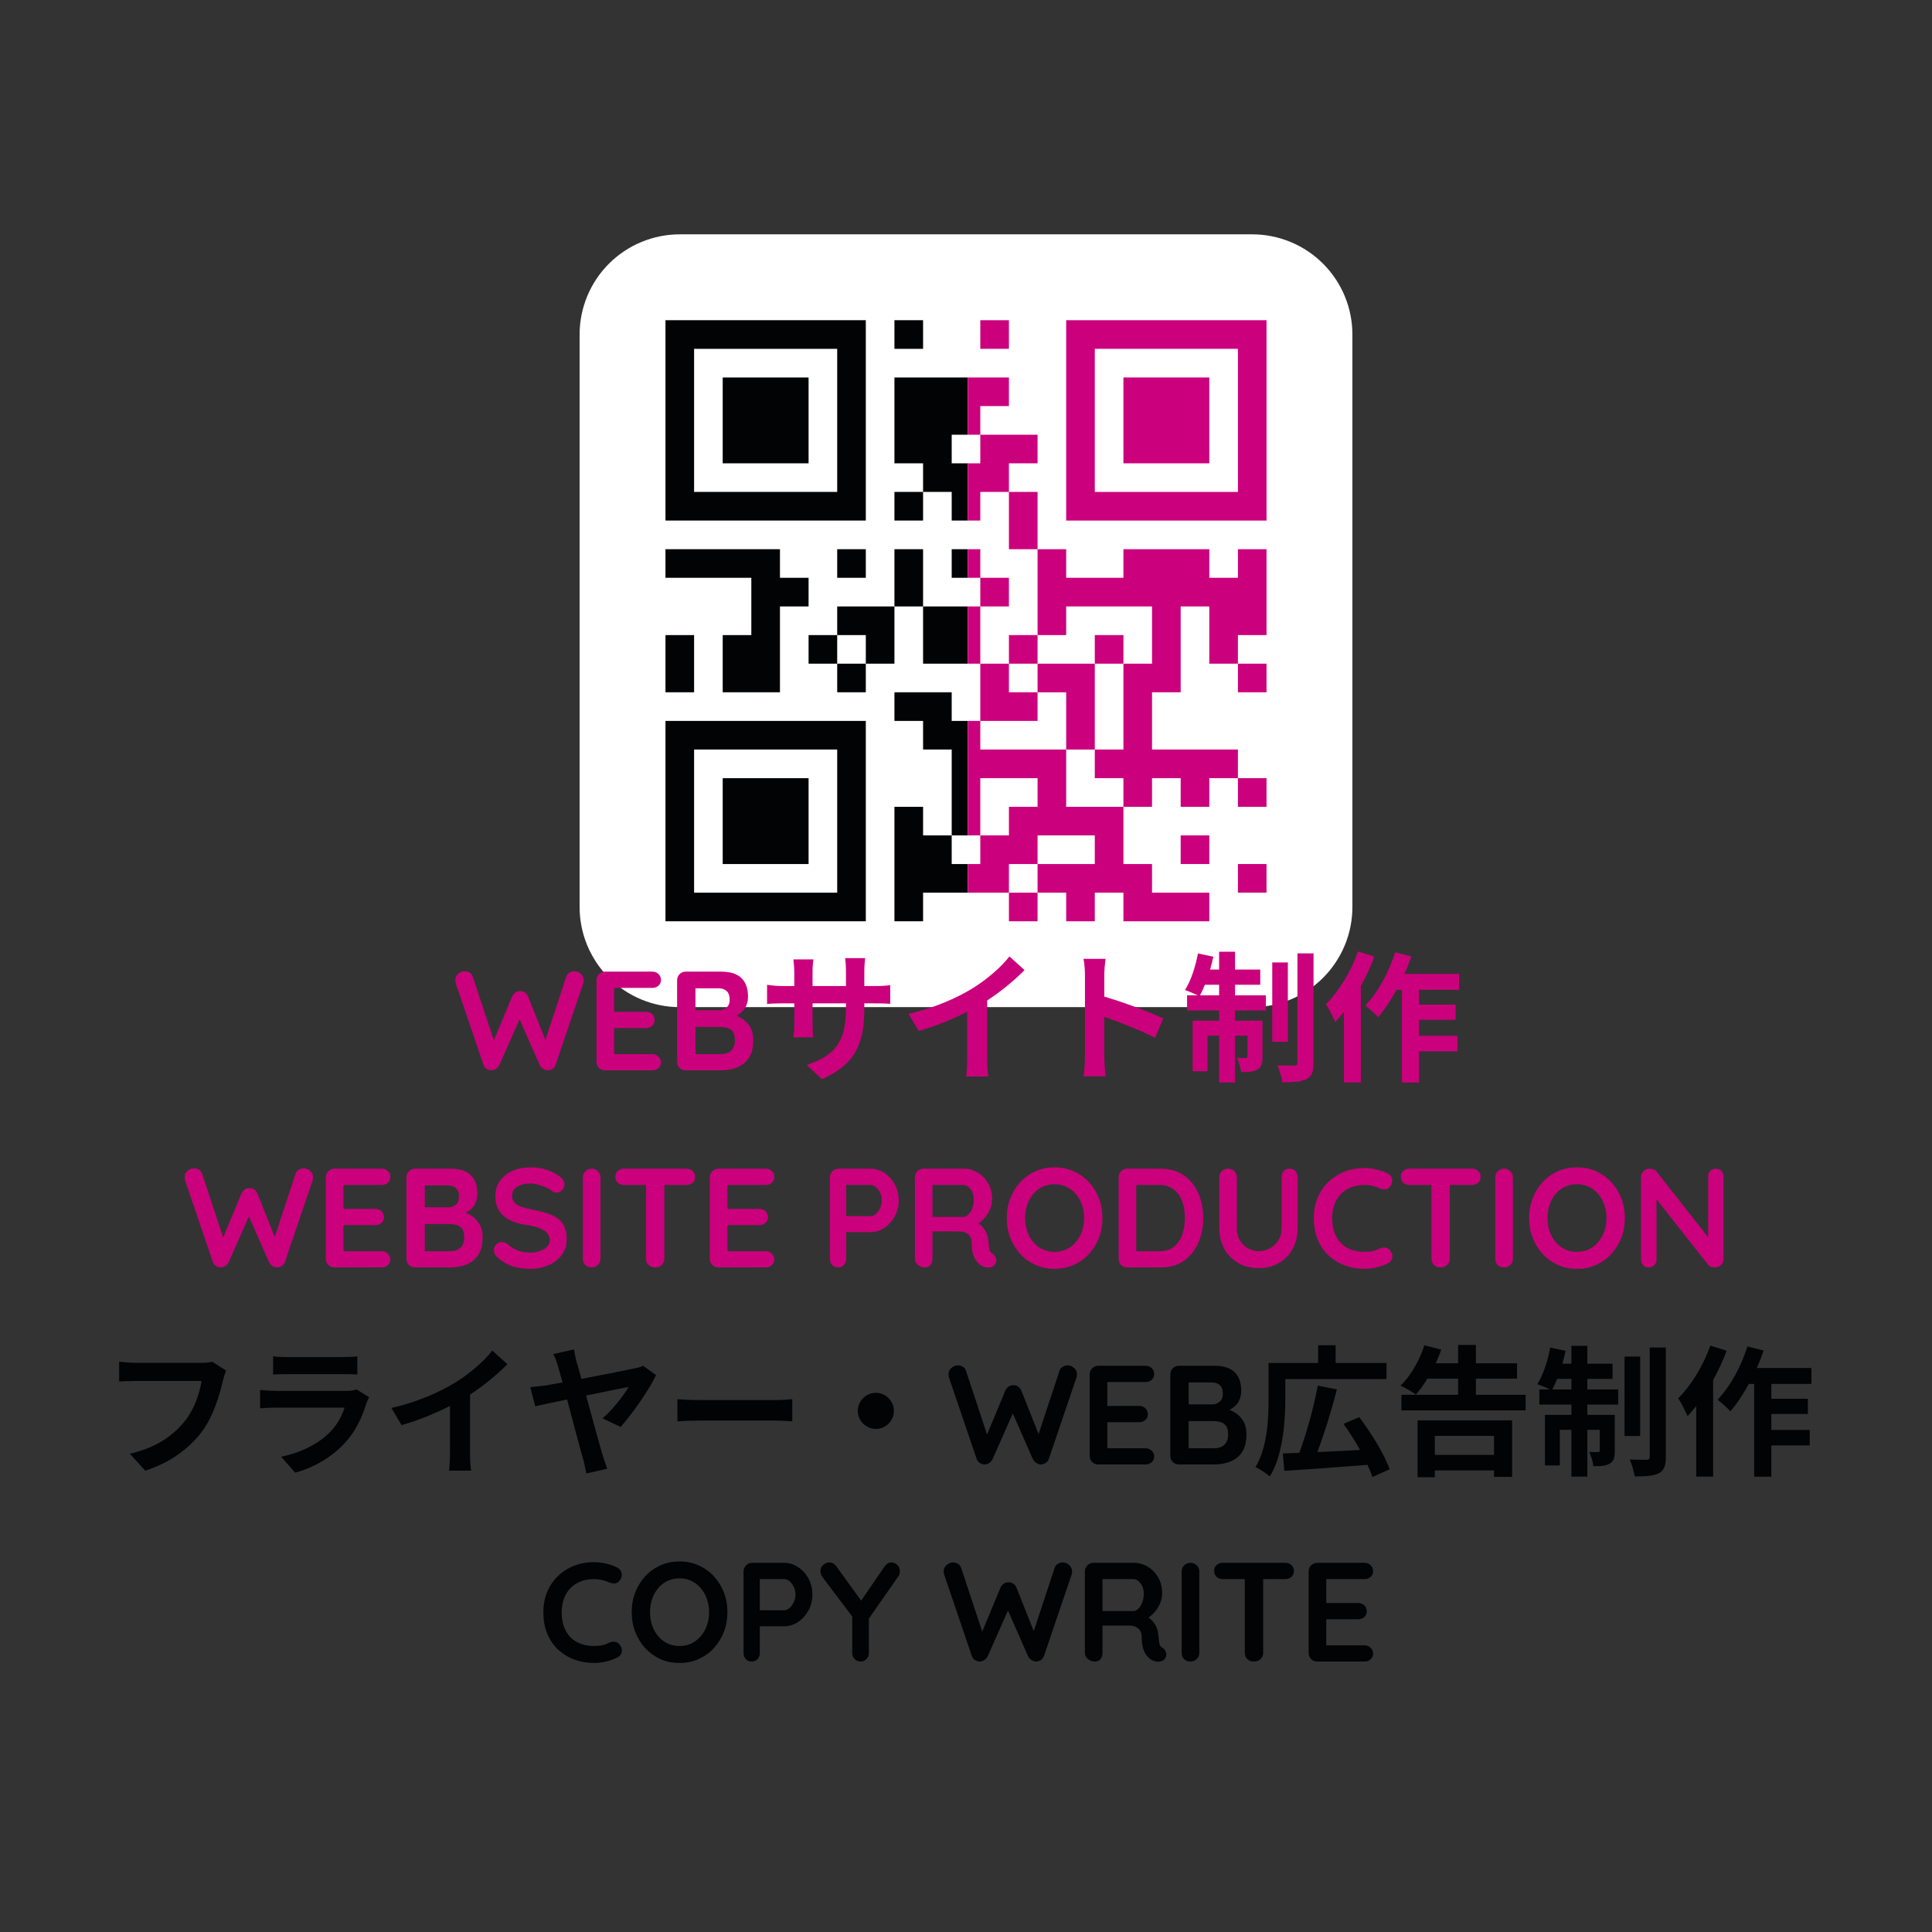 <svg xmlns="http://www.w3.org/2000/svg" xmlns:xlink="http://www.w3.org/1999/xlink" width="500" zoomAndPan="magnify" viewBox="0 0 375 375" height="500" preserveAspectRatio="xMidYMid meet" version="1.0"><rect x="0" y="0" width="375" height="375" fill="#333333" stroke="none"/><defs><g/><clipPath id="8e931152a9"><path d="M 112.5 45.484 L 262.5 45.484 L 262.5 195.484 L 112.5 195.484 Z M 112.5 45.484 " clip-rule="nonzero"/></clipPath><clipPath id="a160d7477e"><path d="M 112.5 64.234 L 112.5 176.734 C 112.5 187.09 120.895 195.484 131.25 195.484 L 243.75 195.484 C 254.105 195.484 262.5 187.09 262.5 176.734 L 262.5 64.234 C 262.5 53.879 254.105 45.484 243.75 45.484 L 131.25 45.484 C 120.895 45.484 112.5 53.879 112.5 64.234 Z M 112.5 64.234 " clip-rule="nonzero"/></clipPath><clipPath id="22157ab3a6"><path d="M 129 62 L 169 62 L 169 102 L 129 102 Z M 129 62 " clip-rule="nonzero"/></clipPath><clipPath id="dc5d4f95a1"><path d="M 112.5 64.234 L 112.5 176.734 C 112.5 187.09 120.895 195.484 131.25 195.484 L 243.75 195.484 C 254.105 195.484 262.5 187.09 262.5 176.734 L 262.5 64.234 C 262.5 53.879 254.105 45.484 243.75 45.484 L 131.25 45.484 C 120.895 45.484 112.5 53.879 112.5 64.234 Z M 112.5 64.234 " clip-rule="nonzero"/></clipPath><clipPath id="45990d6df0"><path d="M 140 73 L 157 73 L 157 90 L 140 90 Z M 140 73 " clip-rule="nonzero"/></clipPath><clipPath id="1364cdf609"><path d="M 112.5 64.234 L 112.5 176.734 C 112.5 187.09 120.895 195.484 131.25 195.484 L 243.75 195.484 C 254.105 195.484 262.5 187.09 262.5 176.734 L 262.5 64.234 C 262.5 53.879 254.105 45.484 243.75 45.484 L 131.25 45.484 C 120.895 45.484 112.5 53.879 112.5 64.234 Z M 112.5 64.234 " clip-rule="nonzero"/></clipPath><clipPath id="62489043e4"><path d="M 173 62 L 180 62 L 180 68 L 173 68 Z M 173 62 " clip-rule="nonzero"/></clipPath><clipPath id="8b904d55b3"><path d="M 112.5 64.234 L 112.5 176.734 C 112.5 187.09 120.895 195.484 131.25 195.484 L 243.75 195.484 C 254.105 195.484 262.5 187.09 262.5 176.734 L 262.5 64.234 C 262.5 53.879 254.105 45.484 243.75 45.484 L 131.25 45.484 C 120.895 45.484 112.5 53.879 112.5 64.234 Z M 112.5 64.234 " clip-rule="nonzero"/></clipPath><clipPath id="07d4150fc2"><path d="M 190 62 L 196 62 L 196 68 L 190 68 Z M 190 62 " clip-rule="nonzero"/></clipPath><clipPath id="df1694eaba"><path d="M 112.5 64.234 L 112.5 176.734 C 112.5 187.09 120.895 195.484 131.25 195.484 L 243.75 195.484 C 254.105 195.484 262.5 187.09 262.5 176.734 L 262.5 64.234 C 262.5 53.879 254.105 45.484 243.75 45.484 L 131.25 45.484 C 120.895 45.484 112.5 53.879 112.5 64.234 Z M 112.5 64.234 " clip-rule="nonzero"/></clipPath><clipPath id="608b7f8c05"><path d="M 206 62 L 246 62 L 246 102 L 206 102 Z M 206 62 " clip-rule="nonzero"/></clipPath><clipPath id="2d592d72c6"><path d="M 112.5 64.234 L 112.5 176.734 C 112.5 187.09 120.895 195.484 131.25 195.484 L 243.75 195.484 C 254.105 195.484 262.5 187.09 262.5 176.734 L 262.5 64.234 C 262.5 53.879 254.105 45.484 243.75 45.484 L 131.25 45.484 C 120.895 45.484 112.5 53.879 112.5 64.234 Z M 112.5 64.234 " clip-rule="nonzero"/></clipPath><clipPath id="09fb08de62"><path d="M 218 73 L 235 73 L 235 90 L 218 90 Z M 218 73 " clip-rule="nonzero"/></clipPath><clipPath id="350dc9a14d"><path d="M 112.5 64.234 L 112.5 176.734 C 112.5 187.09 120.895 195.484 131.25 195.484 L 243.75 195.484 C 254.105 195.484 262.5 187.09 262.5 176.734 L 262.5 64.234 C 262.5 53.879 254.105 45.484 243.75 45.484 L 131.25 45.484 C 120.895 45.484 112.5 53.879 112.5 64.234 Z M 112.5 64.234 " clip-rule="nonzero"/></clipPath><clipPath id="3ab5b394a3"><path d="M 156 73 L 246 73 L 246 179 L 156 179 Z M 156 73 " clip-rule="nonzero"/></clipPath><clipPath id="2a3dea3255"><path d="M 112.5 64.234 L 112.5 176.734 C 112.5 187.09 120.895 195.484 131.25 195.484 L 243.75 195.484 C 254.105 195.484 262.5 187.09 262.5 176.734 L 262.5 64.234 C 262.5 53.879 254.105 45.484 243.75 45.484 L 131.25 45.484 C 120.895 45.484 112.5 53.879 112.5 64.234 Z M 112.5 64.234 " clip-rule="nonzero"/></clipPath><clipPath id="b40ac61f69"><path d="M 201 123 L 219 123 L 219 146 L 201 146 Z M 201 123 " clip-rule="nonzero"/></clipPath><clipPath id="e108336957"><path d="M 112.5 64.234 L 112.5 176.734 C 112.5 187.09 120.895 195.484 131.25 195.484 L 243.75 195.484 C 254.105 195.484 262.5 187.09 262.5 176.734 L 262.5 64.234 C 262.5 53.879 254.105 45.484 243.75 45.484 L 131.25 45.484 C 120.895 45.484 112.5 53.879 112.5 64.234 Z M 112.5 64.234 " clip-rule="nonzero"/></clipPath><clipPath id="ca2dfbc881"><path d="M 129 106 L 157 106 L 157 135 L 129 135 Z M 129 106 " clip-rule="nonzero"/></clipPath><clipPath id="281f8dfcd5"><path d="M 112.5 64.234 L 112.5 176.734 C 112.5 187.09 120.895 195.484 131.25 195.484 L 243.75 195.484 C 254.105 195.484 262.5 187.09 262.5 176.734 L 262.5 64.234 C 262.5 53.879 254.105 45.484 243.75 45.484 L 131.25 45.484 C 120.895 45.484 112.5 53.879 112.5 64.234 Z M 112.5 64.234 " clip-rule="nonzero"/></clipPath><clipPath id="296ee49b9a"><path d="M 162 106 L 169 106 L 169 113 L 162 113 Z M 162 106 " clip-rule="nonzero"/></clipPath><clipPath id="a4e2a4dc5c"><path d="M 112.5 64.234 L 112.5 176.734 C 112.5 187.09 120.895 195.484 131.25 195.484 L 243.75 195.484 C 254.105 195.484 262.5 187.09 262.5 176.734 L 262.5 64.234 C 262.5 53.879 254.105 45.484 243.75 45.484 L 131.25 45.484 C 120.895 45.484 112.5 53.879 112.5 64.234 Z M 112.5 64.234 " clip-rule="nonzero"/></clipPath><clipPath id="b68f3334be"><path d="M 129 123 L 135 123 L 135 135 L 129 135 Z M 129 123 " clip-rule="nonzero"/></clipPath><clipPath id="595cdac8e1"><path d="M 112.5 64.234 L 112.5 176.734 C 112.5 187.09 120.895 195.484 131.25 195.484 L 243.75 195.484 C 254.105 195.484 262.5 187.09 262.5 176.734 L 262.5 64.234 C 262.5 53.879 254.105 45.484 243.75 45.484 L 131.25 45.484 C 120.895 45.484 112.5 53.879 112.5 64.234 Z M 112.5 64.234 " clip-rule="nonzero"/></clipPath><clipPath id="873f01a16c"><path d="M 129 139 L 169 139 L 169 179 L 129 179 Z M 129 139 " clip-rule="nonzero"/></clipPath><clipPath id="a5692fcba7"><path d="M 112.5 64.234 L 112.5 176.734 C 112.5 187.09 120.895 195.484 131.25 195.484 L 243.75 195.484 C 254.105 195.484 262.5 187.09 262.5 176.734 L 262.5 64.234 C 262.5 53.879 254.105 45.484 243.75 45.484 L 131.25 45.484 C 120.895 45.484 112.5 53.879 112.5 64.234 Z M 112.5 64.234 " clip-rule="nonzero"/></clipPath><clipPath id="b4a924441c"><path d="M 140 151 L 157 151 L 157 168 L 140 168 Z M 140 151 " clip-rule="nonzero"/></clipPath><clipPath id="7541a92fb2"><path d="M 112.5 64.234 L 112.5 176.734 C 112.5 187.09 120.895 195.484 131.25 195.484 L 243.75 195.484 C 254.105 195.484 262.5 187.09 262.5 176.734 L 262.5 64.234 C 262.5 53.879 254.105 45.484 243.75 45.484 L 131.25 45.484 C 120.895 45.484 112.5 53.879 112.5 64.234 Z M 112.5 64.234 " clip-rule="nonzero"/></clipPath><clipPath id="3947c56e5e"><path d="M 229 162 L 235 162 L 235 168 L 229 168 Z M 229 162 " clip-rule="nonzero"/></clipPath><clipPath id="9a2c991cf9"><path d="M 112.5 64.234 L 112.5 176.734 C 112.5 187.09 120.895 195.484 131.25 195.484 L 243.75 195.484 C 254.105 195.484 262.5 187.09 262.5 176.734 L 262.5 64.234 C 262.5 53.879 254.105 45.484 243.75 45.484 L 131.25 45.484 C 120.895 45.484 112.5 53.879 112.5 64.234 Z M 112.5 64.234 " clip-rule="nonzero"/></clipPath><clipPath id="c3f48a06bd"><path d="M 240 167 L 246 167 L 246 174 L 240 174 Z M 240 167 " clip-rule="nonzero"/></clipPath><clipPath id="7312332b06"><path d="M 112.5 64.234 L 112.5 176.734 C 112.5 187.09 120.895 195.484 131.25 195.484 L 243.75 195.484 C 254.105 195.484 262.5 187.09 262.5 176.734 L 262.5 64.234 C 262.5 53.879 254.105 45.484 243.75 45.484 L 131.25 45.484 C 120.895 45.484 112.5 53.879 112.5 64.234 Z M 112.5 64.234 " clip-rule="nonzero"/></clipPath><clipPath id="b9430b82eb"><path d="M 187.855 59.383 L 248.605 59.383 L 248.605 182.383 L 187.855 182.383 Z M 187.855 59.383 " clip-rule="nonzero"/></clipPath><clipPath id="27ec497faf"><path d="M 187.855 73 L 246 73 L 246 179 L 187.855 179 Z M 187.855 73 " clip-rule="nonzero"/></clipPath></defs><g clip-path="url(#8e931152a9)"><g clip-path="url(#a160d7477e)"><path fill="#ffffffff" d="M 131.945 45.484 L 243.055 45.484 C 243.691 45.484 244.328 45.516 244.961 45.578 C 245.594 45.641 246.223 45.734 246.848 45.859 C 247.473 45.984 248.09 46.137 248.699 46.324 C 249.309 46.508 249.91 46.723 250.496 46.965 C 251.086 47.211 251.66 47.48 252.223 47.781 C 252.785 48.082 253.328 48.41 253.859 48.762 C 254.387 49.117 254.898 49.496 255.391 49.898 C 255.883 50.305 256.355 50.73 256.805 51.18 C 257.254 51.633 257.684 52.102 258.086 52.594 C 258.492 53.086 258.871 53.598 259.223 54.129 C 259.578 54.656 259.902 55.203 260.203 55.766 C 260.504 56.324 260.777 56.902 261.02 57.488 C 261.262 58.078 261.477 58.676 261.664 59.285 C 261.848 59.895 262.004 60.512 262.125 61.137 C 262.25 61.762 262.344 62.391 262.406 63.023 C 262.469 63.66 262.5 64.293 262.5 64.93 L 262.5 176.043 C 262.5 176.68 262.469 177.312 262.406 177.949 C 262.344 178.582 262.25 179.211 262.125 179.836 C 262.004 180.461 261.848 181.078 261.664 181.688 C 261.477 182.297 261.262 182.895 261.02 183.484 C 260.777 184.07 260.504 184.645 260.203 185.207 C 259.902 185.77 259.578 186.316 259.223 186.844 C 258.871 187.375 258.492 187.883 258.086 188.379 C 257.684 188.871 257.254 189.34 256.805 189.789 C 256.355 190.242 255.883 190.668 255.391 191.074 C 254.898 191.477 254.387 191.855 253.859 192.211 C 253.328 192.562 252.785 192.891 252.223 193.191 C 251.66 193.492 251.086 193.762 250.496 194.008 C 249.91 194.25 249.309 194.465 248.699 194.648 C 248.09 194.832 247.473 194.988 246.848 195.113 C 246.223 195.238 245.594 195.328 244.961 195.391 C 244.328 195.453 243.691 195.484 243.055 195.484 L 131.945 195.484 C 131.309 195.484 130.672 195.453 130.039 195.391 C 129.406 195.328 128.777 195.238 128.152 195.113 C 127.527 194.988 126.91 194.832 126.301 194.648 C 125.691 194.465 125.09 194.25 124.504 194.008 C 123.914 193.762 123.34 193.492 122.777 193.191 C 122.215 192.891 121.672 192.562 121.141 192.211 C 120.613 191.855 120.102 191.477 119.609 191.074 C 119.117 190.668 118.645 190.242 118.195 189.789 C 117.746 189.34 117.316 188.871 116.914 188.379 C 116.508 187.883 116.129 187.375 115.777 186.844 C 115.422 186.316 115.098 185.77 114.797 185.207 C 114.496 184.645 114.223 184.07 113.98 183.484 C 113.738 182.895 113.523 182.297 113.336 181.688 C 113.152 181.078 112.996 180.461 112.875 179.836 C 112.75 179.211 112.656 178.582 112.594 177.949 C 112.531 177.312 112.5 176.68 112.5 176.043 L 112.5 64.93 C 112.5 64.293 112.531 63.66 112.594 63.023 C 112.656 62.391 112.75 61.762 112.875 61.137 C 112.996 60.512 113.152 59.895 113.336 59.285 C 113.523 58.676 113.738 58.078 113.98 57.488 C 114.223 56.902 114.496 56.324 114.797 55.766 C 115.098 55.203 115.422 54.656 115.777 54.129 C 116.129 53.598 116.508 53.086 116.914 52.594 C 117.316 52.102 117.746 51.633 118.195 51.18 C 118.645 50.73 119.117 50.305 119.609 49.898 C 120.102 49.496 120.613 49.117 121.141 48.762 C 121.672 48.41 122.215 48.082 122.777 47.781 C 123.34 47.48 123.914 47.211 124.504 46.965 C 125.09 46.723 125.691 46.508 126.301 46.324 C 126.91 46.137 127.527 45.984 128.152 45.859 C 128.777 45.734 129.406 45.641 130.039 45.578 C 130.672 45.516 131.309 45.484 131.945 45.484 Z M 131.945 45.484 " fill-opacity="1" fill-rule="nonzero"/></g></g><g clip-path="url(#22157ab3a6)"><g clip-path="url(#dc5d4f95a1)"><path fill="#020304" d="M 129.168 81.598 L 129.168 101.043 L 168.055 101.043 L 168.055 62.152 L 129.168 62.152 Z M 162.5 81.598 L 162.5 95.484 L 134.723 95.484 L 134.723 67.707 L 162.5 67.707 Z M 162.5 81.598 " fill-opacity="1" fill-rule="nonzero"/></g></g><g clip-path="url(#45990d6df0)"><g clip-path="url(#1364cdf609)"><path fill="#020304" d="M 140.277 81.598 L 140.277 89.93 L 156.945 89.93 L 156.945 73.266 L 140.277 73.266 Z M 140.277 81.598 " fill-opacity="1" fill-rule="nonzero"/></g></g><g clip-path="url(#62489043e4)"><g clip-path="url(#8b904d55b3)"><path fill="#020304" d="M 173.609 64.93 L 173.609 67.707 L 179.168 67.707 L 179.168 62.152 L 173.609 62.152 Z M 173.609 64.93 " fill-opacity="1" fill-rule="nonzero"/></g></g><g clip-path="url(#07d4150fc2)"><g clip-path="url(#df1694eaba)"><path fill="#020304" d="M 190.277 64.93 L 190.277 67.707 L 195.832 67.707 L 195.832 62.152 L 190.277 62.152 Z M 190.277 64.93 " fill-opacity="1" fill-rule="nonzero"/></g></g><g clip-path="url(#608b7f8c05)"><g clip-path="url(#2d592d72c6)"><path fill="#020304" d="M 206.945 81.598 L 206.945 101.043 L 245.832 101.043 L 245.832 62.152 L 206.945 62.152 Z M 240.277 81.598 L 240.277 95.484 L 212.5 95.484 L 212.5 67.707 L 240.277 67.707 Z M 240.277 81.598 " fill-opacity="1" fill-rule="nonzero"/></g></g><g clip-path="url(#09fb08de62)"><g clip-path="url(#350dc9a14d)"><path fill="#020304" d="M 218.055 81.598 L 218.055 89.93 L 234.723 89.93 L 234.723 73.266 L 218.055 73.266 Z M 218.055 81.598 " fill-opacity="1" fill-rule="nonzero"/></g></g><g clip-path="url(#3ab5b394a3)"><g clip-path="url(#2a3dea3255)"><path fill="#020304" d="M 173.609 81.598 L 173.609 89.93 L 179.168 89.93 L 179.168 95.484 L 173.609 95.484 L 173.609 101.043 L 179.168 101.043 L 179.168 95.484 L 184.723 95.484 L 184.723 101.043 L 190.277 101.043 L 190.277 95.484 L 195.832 95.484 L 195.832 106.598 L 201.391 106.598 L 201.391 123.266 L 195.832 123.266 L 195.832 128.82 L 190.277 128.82 L 190.277 117.707 L 195.832 117.707 L 195.832 112.152 L 190.277 112.152 L 190.277 106.598 L 184.723 106.598 L 184.723 112.152 L 190.277 112.152 L 190.277 117.707 L 179.168 117.707 L 179.168 106.598 L 173.609 106.598 L 173.609 117.707 L 162.5 117.707 L 162.5 123.266 L 156.945 123.266 L 156.945 128.82 L 162.5 128.82 L 162.5 134.375 L 168.055 134.375 L 168.055 128.82 L 173.609 128.82 L 173.609 117.707 L 179.168 117.707 L 179.168 128.82 L 190.277 128.82 L 190.277 139.93 L 184.723 139.93 L 184.723 134.375 L 173.609 134.375 L 173.609 139.93 L 179.168 139.93 L 179.168 145.484 L 184.723 145.484 L 184.723 162.152 L 179.168 162.152 L 179.168 156.598 L 173.609 156.598 L 173.609 178.82 L 179.168 178.82 L 179.168 173.266 L 195.832 173.266 L 195.832 178.82 L 201.391 178.82 L 201.391 173.266 L 206.945 173.266 L 206.945 178.82 L 212.5 178.82 L 212.5 173.266 L 218.055 173.266 L 218.055 178.82 L 234.723 178.82 L 234.723 173.266 L 223.609 173.266 L 223.609 167.707 L 218.055 167.707 L 218.055 156.598 L 223.609 156.598 L 223.609 151.043 L 229.168 151.043 L 229.168 156.598 L 234.723 156.598 L 234.723 151.043 L 240.277 151.043 L 240.277 156.598 L 245.832 156.598 L 245.832 151.043 L 240.277 151.043 L 240.277 145.484 L 223.609 145.484 L 223.609 134.375 L 229.168 134.375 L 229.168 117.707 L 234.723 117.707 L 234.723 128.82 L 240.277 128.82 L 240.277 134.375 L 245.832 134.375 L 245.832 128.82 L 240.277 128.82 L 240.277 123.266 L 245.832 123.266 L 245.832 106.598 L 240.277 106.598 L 240.277 112.152 L 234.723 112.152 L 234.723 106.598 L 218.055 106.598 L 218.055 112.152 L 206.945 112.152 L 206.945 106.598 L 201.391 106.598 L 201.391 95.484 L 195.832 95.484 L 195.832 89.93 L 201.391 89.93 L 201.391 84.375 L 190.277 84.375 L 190.277 78.82 L 195.832 78.82 L 195.832 73.266 L 173.609 73.266 Z M 190.277 87.152 L 190.277 89.93 L 184.723 89.93 L 184.723 84.375 L 190.277 84.375 Z M 223.609 123.266 L 223.609 128.82 L 218.055 128.82 L 218.055 145.484 L 212.5 145.484 L 212.5 151.043 L 218.055 151.043 L 218.055 156.598 L 206.945 156.598 L 206.945 145.484 L 190.277 145.484 L 190.277 139.93 L 201.391 139.93 L 201.391 134.375 L 195.832 134.375 L 195.832 128.82 L 201.391 128.82 L 201.391 123.266 L 206.945 123.266 L 206.945 117.707 L 223.609 117.707 Z M 168.055 126.043 L 168.055 128.82 L 162.5 128.82 L 162.5 123.266 L 168.055 123.266 Z M 201.391 153.82 L 201.391 156.598 L 195.832 156.598 L 195.832 162.152 L 190.277 162.152 L 190.277 167.707 L 184.723 167.707 L 184.723 162.152 L 190.277 162.152 L 190.277 151.043 L 201.391 151.043 Z M 212.5 164.93 L 212.5 167.707 L 201.391 167.707 L 201.391 173.266 L 195.832 173.266 L 195.832 167.707 L 201.391 167.707 L 201.391 162.152 L 212.5 162.152 Z M 212.5 164.93 " fill-opacity="1" fill-rule="nonzero"/></g></g><g clip-path="url(#b40ac61f69)"><g clip-path="url(#e108336957)"><path fill="#020304" d="M 212.5 126.043 L 212.5 128.82 L 201.391 128.82 L 201.391 134.375 L 206.945 134.375 L 206.945 145.484 L 212.5 145.484 L 212.5 128.82 L 218.055 128.82 L 218.055 123.266 L 212.5 123.266 Z M 212.5 126.043 " fill-opacity="1" fill-rule="nonzero"/></g></g><g clip-path="url(#ca2dfbc881)"><g clip-path="url(#281f8dfcd5)"><path fill="#020304" d="M 129.168 109.375 L 129.168 112.152 L 145.832 112.152 L 145.832 123.266 L 140.277 123.266 L 140.277 134.375 L 151.391 134.375 L 151.391 117.707 L 156.945 117.707 L 156.945 112.152 L 151.391 112.152 L 151.391 106.598 L 129.168 106.598 Z M 129.168 109.375 " fill-opacity="1" fill-rule="nonzero"/></g></g><g clip-path="url(#296ee49b9a)"><g clip-path="url(#a4e2a4dc5c)"><path fill="#020304" d="M 162.5 109.375 L 162.5 112.152 L 168.055 112.152 L 168.055 106.598 L 162.5 106.598 Z M 162.5 109.375 " fill-opacity="1" fill-rule="nonzero"/></g></g><g clip-path="url(#b68f3334be)"><g clip-path="url(#595cdac8e1)"><path fill="#020304" d="M 129.168 128.82 L 129.168 134.375 L 134.723 134.375 L 134.723 123.266 L 129.168 123.266 Z M 129.168 128.82 " fill-opacity="1" fill-rule="nonzero"/></g></g><g clip-path="url(#873f01a16c)"><g clip-path="url(#a5692fcba7)"><path fill="#020304" d="M 129.168 159.375 L 129.168 178.82 L 168.055 178.82 L 168.055 139.93 L 129.168 139.93 Z M 162.5 159.375 L 162.5 173.266 L 134.723 173.266 L 134.723 145.484 L 162.5 145.484 Z M 162.5 159.375 " fill-opacity="1" fill-rule="nonzero"/></g></g><g clip-path="url(#b4a924441c)"><g clip-path="url(#7541a92fb2)"><path fill="#020304" d="M 140.277 159.375 L 140.277 167.707 L 156.945 167.707 L 156.945 151.043 L 140.277 151.043 Z M 140.277 159.375 " fill-opacity="1" fill-rule="nonzero"/></g></g><g clip-path="url(#3947c56e5e)"><g clip-path="url(#9a2c991cf9)"><path fill="#020304" d="M 229.168 164.93 L 229.168 167.707 L 234.723 167.707 L 234.723 162.152 L 229.168 162.152 Z M 229.168 164.93 " fill-opacity="1" fill-rule="nonzero"/></g></g><g clip-path="url(#c3f48a06bd)"><g clip-path="url(#7312332b06)"><path fill="#020304" d="M 240.277 170.484 L 240.277 173.266 L 245.832 173.266 L 245.832 167.707 L 240.277 167.707 Z M 240.277 170.484 " fill-opacity="1" fill-rule="nonzero"/></g></g><g clip-path="url(#b9430b82eb)"><path fill="#ffffffff" d="M 131.945 45.484 L 243.055 45.484 C 243.691 45.484 244.328 45.516 244.961 45.578 C 245.594 45.641 246.223 45.734 246.848 45.859 C 247.473 45.984 248.09 46.137 248.699 46.324 C 249.309 46.508 249.91 46.723 250.496 46.965 C 251.086 47.211 251.66 47.48 252.223 47.781 C 252.785 48.082 253.328 48.41 253.859 48.762 C 254.387 49.117 254.898 49.496 255.391 49.898 C 255.883 50.305 256.355 50.73 256.805 51.18 C 257.254 51.633 257.684 52.102 258.086 52.594 C 258.492 53.086 258.871 53.598 259.223 54.129 C 259.578 54.656 259.902 55.203 260.203 55.766 C 260.504 56.324 260.777 56.902 261.02 57.488 C 261.262 58.078 261.477 58.676 261.664 59.285 C 261.848 59.895 262.004 60.512 262.125 61.137 C 262.25 61.762 262.344 62.391 262.406 63.023 C 262.469 63.66 262.5 64.293 262.5 64.93 L 262.5 176.043 C 262.5 176.68 262.469 177.312 262.406 177.949 C 262.344 178.582 262.25 179.211 262.125 179.836 C 262.004 180.461 261.848 181.078 261.664 181.688 C 261.477 182.297 261.262 182.895 261.02 183.484 C 260.777 184.07 260.504 184.645 260.203 185.207 C 259.902 185.77 259.578 186.316 259.223 186.844 C 258.871 187.375 258.492 187.883 258.086 188.379 C 257.684 188.871 257.254 189.34 256.805 189.789 C 256.355 190.242 255.883 190.668 255.391 191.074 C 254.898 191.477 254.387 191.855 253.859 192.211 C 253.328 192.562 252.785 192.891 252.223 193.191 C 251.66 193.492 251.086 193.762 250.496 194.008 C 249.91 194.25 249.309 194.465 248.699 194.648 C 248.09 194.832 247.473 194.988 246.848 195.113 C 246.223 195.238 245.594 195.328 244.961 195.391 C 244.328 195.453 243.691 195.484 243.055 195.484 L 131.945 195.484 C 131.309 195.484 130.672 195.453 130.039 195.391 C 129.406 195.328 128.777 195.238 128.152 195.113 C 127.527 194.988 126.91 194.832 126.301 194.648 C 125.691 194.465 125.09 194.25 124.504 194.008 C 123.914 193.762 123.34 193.492 122.777 193.191 C 122.215 192.891 121.672 192.562 121.141 192.211 C 120.613 191.855 120.102 191.477 119.609 191.074 C 119.117 190.668 118.645 190.242 118.195 189.789 C 117.746 189.34 117.316 188.871 116.914 188.379 C 116.508 187.883 116.129 187.375 115.777 186.844 C 115.422 186.316 115.098 185.77 114.797 185.207 C 114.496 184.645 114.223 184.07 113.98 183.484 C 113.738 182.895 113.523 182.297 113.336 181.688 C 113.152 181.078 112.996 180.461 112.875 179.836 C 112.75 179.211 112.656 178.582 112.594 177.949 C 112.531 177.312 112.5 176.68 112.5 176.043 L 112.5 64.93 C 112.5 64.293 112.531 63.66 112.594 63.023 C 112.656 62.391 112.75 61.762 112.875 61.137 C 112.996 60.512 113.152 59.895 113.336 59.285 C 113.523 58.676 113.738 58.078 113.98 57.488 C 114.223 56.902 114.496 56.324 114.797 55.766 C 115.098 55.203 115.422 54.656 115.777 54.129 C 116.129 53.598 116.508 53.086 116.914 52.594 C 117.316 52.102 117.746 51.633 118.195 51.18 C 118.645 50.73 119.117 50.305 119.609 49.898 C 120.102 49.496 120.613 49.117 121.141 48.762 C 121.672 48.41 122.215 48.082 122.777 47.781 C 123.34 47.48 123.914 47.211 124.504 46.965 C 125.09 46.723 125.691 46.508 126.301 46.324 C 126.91 46.137 127.527 45.984 128.152 45.859 C 128.777 45.734 129.406 45.641 130.039 45.578 C 130.672 45.516 131.309 45.484 131.945 45.484 Z M 131.945 45.484 " fill-opacity="1" fill-rule="nonzero"/></g><path fill="#cb007c" d="M 190.277 64.93 L 190.277 67.707 L 195.832 67.707 L 195.832 62.152 L 190.277 62.152 Z M 190.277 64.93 " fill-opacity="1" fill-rule="nonzero"/><path fill="#cb007c" d="M 206.945 81.598 L 206.945 101.043 L 245.832 101.043 L 245.832 62.152 L 206.945 62.152 Z M 240.277 81.598 L 240.277 95.484 L 212.5 95.484 L 212.5 67.707 L 240.277 67.707 Z M 240.277 81.598 " fill-opacity="1" fill-rule="nonzero"/><path fill="#cb007c" d="M 218.055 81.598 L 218.055 89.93 L 234.723 89.93 L 234.723 73.266 L 218.055 73.266 Z M 218.055 81.598 " fill-opacity="1" fill-rule="nonzero"/><g clip-path="url(#27ec497faf)"><path fill="#cb007c" d="M 173.609 81.598 L 173.609 89.93 L 179.168 89.93 L 179.168 95.484 L 173.609 95.484 L 173.609 101.043 L 179.168 101.043 L 179.168 95.484 L 184.723 95.484 L 184.723 101.043 L 190.277 101.043 L 190.277 95.484 L 195.832 95.484 L 195.832 106.598 L 201.391 106.598 L 201.391 123.266 L 195.832 123.266 L 195.832 128.82 L 190.277 128.82 L 190.277 117.707 L 195.832 117.707 L 195.832 112.152 L 190.277 112.152 L 190.277 106.598 L 184.723 106.598 L 184.723 112.152 L 190.277 112.152 L 190.277 117.707 L 179.168 117.707 L 179.168 106.598 L 173.609 106.598 L 173.609 117.707 L 162.5 117.707 L 162.5 123.266 L 156.945 123.266 L 156.945 128.82 L 162.5 128.82 L 162.5 134.375 L 168.055 134.375 L 168.055 128.82 L 173.609 128.82 L 173.609 117.707 L 179.168 117.707 L 179.168 128.82 L 190.277 128.82 L 190.277 139.93 L 184.723 139.93 L 184.723 134.375 L 173.609 134.375 L 173.609 139.93 L 179.168 139.93 L 179.168 145.484 L 184.723 145.484 L 184.723 162.152 L 179.168 162.152 L 179.168 156.598 L 173.609 156.598 L 173.609 178.82 L 179.168 178.82 L 179.168 173.266 L 195.832 173.266 L 195.832 178.82 L 201.391 178.82 L 201.391 173.266 L 206.945 173.266 L 206.945 178.82 L 212.5 178.82 L 212.5 173.266 L 218.055 173.266 L 218.055 178.82 L 234.723 178.82 L 234.723 173.266 L 223.609 173.266 L 223.609 167.707 L 218.055 167.707 L 218.055 156.598 L 223.609 156.598 L 223.609 151.043 L 229.168 151.043 L 229.168 156.598 L 234.723 156.598 L 234.723 151.043 L 240.277 151.043 L 240.277 156.598 L 245.832 156.598 L 245.832 151.043 L 240.277 151.043 L 240.277 145.484 L 223.609 145.484 L 223.609 134.375 L 229.168 134.375 L 229.168 117.707 L 234.723 117.707 L 234.723 128.82 L 240.277 128.82 L 240.277 134.375 L 245.832 134.375 L 245.832 128.82 L 240.277 128.82 L 240.277 123.266 L 245.832 123.266 L 245.832 106.598 L 240.277 106.598 L 240.277 112.152 L 234.723 112.152 L 234.723 106.598 L 218.055 106.598 L 218.055 112.152 L 206.945 112.152 L 206.945 106.598 L 201.391 106.598 L 201.391 95.484 L 195.832 95.484 L 195.832 89.93 L 201.391 89.93 L 201.391 84.375 L 190.277 84.375 L 190.277 78.82 L 195.832 78.82 L 195.832 73.266 L 173.609 73.266 Z M 190.277 87.152 L 190.277 89.93 L 184.723 89.93 L 184.723 84.375 L 190.277 84.375 Z M 223.609 123.266 L 223.609 128.82 L 218.055 128.82 L 218.055 145.484 L 212.5 145.484 L 212.5 151.043 L 218.055 151.043 L 218.055 156.598 L 206.945 156.598 L 206.945 145.484 L 190.277 145.484 L 190.277 139.93 L 201.391 139.93 L 201.391 134.375 L 195.832 134.375 L 195.832 128.82 L 201.391 128.82 L 201.391 123.266 L 206.945 123.266 L 206.945 117.707 L 223.609 117.707 Z M 168.055 126.043 L 168.055 128.82 L 162.5 128.82 L 162.5 123.266 L 168.055 123.266 Z M 201.391 153.82 L 201.391 156.598 L 195.832 156.598 L 195.832 162.152 L 190.277 162.152 L 190.277 167.707 L 184.723 167.707 L 184.723 162.152 L 190.277 162.152 L 190.277 151.043 L 201.391 151.043 Z M 212.5 164.93 L 212.5 167.707 L 201.391 167.707 L 201.391 173.266 L 195.832 173.266 L 195.832 167.707 L 201.391 167.707 L 201.391 162.152 L 212.5 162.152 Z M 212.5 164.93 " fill-opacity="1" fill-rule="nonzero"/></g><path fill="#cb007c" d="M 212.5 126.043 L 212.5 128.82 L 201.391 128.82 L 201.391 134.375 L 206.945 134.375 L 206.945 145.484 L 212.5 145.484 L 212.5 128.82 L 218.055 128.82 L 218.055 123.266 L 212.5 123.266 Z M 212.5 126.043 " fill-opacity="1" fill-rule="nonzero"/><path fill="#cb007c" d="M 229.168 164.93 L 229.168 167.707 L 234.723 167.707 L 234.723 162.152 L 229.168 162.152 Z M 229.168 164.93 " fill-opacity="1" fill-rule="nonzero"/><path fill="#cb007c" d="M 240.277 170.484 L 240.277 173.266 L 245.832 173.266 L 245.832 167.707 L 240.277 167.707 Z M 240.277 170.484 " fill-opacity="1" fill-rule="nonzero"/><g fill="#cb007c" fill-opacity="1"><g transform="translate(87.941, 207.75)"><g><path d="M 23.578 -19.234 C 24.004 -19.234 24.406 -19.07 24.781 -18.75 C 25.164 -18.438 25.359 -18.004 25.359 -17.453 C 25.359 -17.285 25.332 -17.102 25.281 -16.906 L 19.891 -1.047 C 19.773 -0.711 19.578 -0.457 19.297 -0.281 C 19.016 -0.113 18.719 -0.02 18.406 0 C 18.102 0 17.801 -0.086 17.5 -0.266 C 17.195 -0.453 16.961 -0.719 16.797 -1.062 L 12.75 -10.266 L 13 -10.094 L 9 -1.062 C 8.832 -0.719 8.598 -0.453 8.297 -0.266 C 8.004 -0.086 7.703 0 7.391 0 C 7.098 -0.02 6.805 -0.113 6.516 -0.281 C 6.223 -0.457 6.02 -0.711 5.906 -1.047 L 0.516 -16.906 C 0.461 -17.102 0.438 -17.285 0.438 -17.453 C 0.438 -18.004 0.629 -18.438 1.016 -18.75 C 1.41 -19.07 1.82 -19.234 2.25 -19.234 C 2.594 -19.234 2.914 -19.141 3.219 -18.953 C 3.52 -18.773 3.723 -18.516 3.828 -18.172 L 8.188 -4.984 L 7.578 -5 L 11.469 -14.344 C 11.613 -14.664 11.82 -14.922 12.094 -15.109 C 12.363 -15.305 12.672 -15.395 13.016 -15.375 C 13.367 -15.395 13.68 -15.305 13.953 -15.109 C 14.223 -14.922 14.426 -14.664 14.562 -14.344 L 18.109 -5.422 L 17.672 -5.141 L 21.969 -18.172 C 22.082 -18.516 22.289 -18.773 22.594 -18.953 C 22.906 -19.141 23.234 -19.234 23.578 -19.234 Z M 23.578 -19.234 "/></g></g></g><g fill="#cb007c" fill-opacity="1"><g transform="translate(113.734, 207.75)"><g><path d="M 3.719 -19.156 L 12.891 -19.156 C 13.359 -19.156 13.754 -19.004 14.078 -18.703 C 14.398 -18.398 14.562 -18.008 14.562 -17.531 C 14.562 -17.082 14.398 -16.711 14.078 -16.422 C 13.754 -16.141 13.359 -16 12.891 -16 L 5.219 -16 L 5.469 -16.469 L 5.469 -11.141 L 5.25 -11.359 L 11.656 -11.359 C 12.125 -11.359 12.52 -11.207 12.844 -10.906 C 13.164 -10.602 13.328 -10.211 13.328 -9.734 C 13.328 -9.285 13.164 -8.914 12.844 -8.625 C 12.52 -8.344 12.125 -8.203 11.656 -8.203 L 5.328 -8.203 L 5.469 -8.422 L 5.469 -2.906 L 5.25 -3.141 L 12.891 -3.141 C 13.359 -3.141 13.754 -2.977 14.078 -2.656 C 14.398 -2.344 14.562 -1.977 14.562 -1.562 C 14.562 -1.102 14.398 -0.727 14.078 -0.438 C 13.754 -0.145 13.359 0 12.891 0 L 3.719 0 C 3.25 0 2.852 -0.156 2.531 -0.469 C 2.207 -0.789 2.047 -1.191 2.047 -1.672 L 2.047 -17.484 C 2.047 -17.953 2.207 -18.348 2.531 -18.672 C 2.852 -18.992 3.25 -19.156 3.719 -19.156 Z M 3.719 -19.156 "/></g></g></g><g fill="#cb007c" fill-opacity="1"><g transform="translate(129.379, 207.75)"><g><path d="M 10.609 -19.156 C 12.359 -19.156 13.66 -18.742 14.516 -17.922 C 15.379 -17.098 15.812 -15.883 15.812 -14.281 C 15.812 -13.426 15.602 -12.672 15.188 -12.016 C 14.77 -11.367 14.148 -10.867 13.328 -10.516 C 12.504 -10.16 11.488 -9.984 10.281 -9.984 L 10.391 -11.219 C 10.961 -11.219 11.613 -11.141 12.344 -10.984 C 13.07 -10.828 13.773 -10.551 14.453 -10.156 C 15.141 -9.77 15.707 -9.223 16.156 -8.516 C 16.602 -7.816 16.828 -6.922 16.828 -5.828 C 16.828 -4.617 16.629 -3.629 16.234 -2.859 C 15.848 -2.098 15.332 -1.508 14.688 -1.094 C 14.051 -0.676 13.367 -0.391 12.641 -0.234 C 11.91 -0.078 11.207 0 10.531 0 L 3.719 0 C 3.25 0 2.852 -0.156 2.531 -0.469 C 2.207 -0.789 2.047 -1.191 2.047 -1.672 L 2.047 -17.484 C 2.047 -17.953 2.207 -18.348 2.531 -18.672 C 2.852 -18.992 3.25 -19.156 3.719 -19.156 Z M 10.125 -15.922 L 5.25 -15.922 L 5.609 -16.359 L 5.609 -11.406 L 5.281 -11.656 L 10.203 -11.656 C 10.734 -11.656 11.207 -11.828 11.625 -12.172 C 12.039 -12.516 12.25 -13.02 12.25 -13.688 C 12.25 -14.469 12.051 -15.035 11.656 -15.391 C 11.27 -15.742 10.758 -15.922 10.125 -15.922 Z M 10.344 -8.422 L 5.359 -8.422 L 5.609 -8.641 L 5.609 -2.875 L 5.328 -3.141 L 10.531 -3.141 C 11.375 -3.141 12.039 -3.363 12.531 -3.812 C 13.02 -4.258 13.266 -4.93 13.266 -5.828 C 13.266 -6.648 13.098 -7.242 12.766 -7.609 C 12.441 -7.973 12.051 -8.195 11.594 -8.281 C 11.145 -8.375 10.727 -8.422 10.344 -8.422 Z M 10.344 -8.422 "/></g></g></g><g fill="#cb007c" fill-opacity="1"><g transform="translate(147.294, 207.75)"><g><path d="M 20.469 -16.359 L 20.469 -19.234 C 20.469 -20.328 20.578 -21.234 20.625 -21.781 L 16.75 -21.781 C 16.828 -21.234 16.906 -20.328 16.906 -19.234 L 16.906 -16.359 L 10.422 -16.359 L 10.422 -19.047 C 10.422 -20.141 10.5 -21.016 10.594 -21.531 L 6.703 -21.531 C 6.75 -21.016 6.875 -20.109 6.875 -19.062 L 6.875 -16.359 L 4.547 -16.359 C 3.172 -16.359 2.078 -16.531 1.594 -16.609 L 1.594 -12.891 C 2.188 -12.938 3.172 -13 4.547 -13 L 6.875 -13 L 6.875 -9.281 C 6.875 -8.047 6.781 -6.953 6.703 -6.406 L 10.531 -6.406 C 10.5 -6.953 10.422 -8.078 10.422 -9.281 L 10.422 -13 L 16.906 -13 L 16.906 -11.953 C 16.906 -5.25 14.578 -2.875 9.297 -1.047 L 12.234 1.719 C 18.828 -1.172 20.469 -5.312 20.469 -12.094 L 20.469 -13 L 22.484 -13 C 23.938 -13 24.891 -12.969 25.5 -12.906 L 25.5 -16.547 C 24.766 -16.422 23.938 -16.359 22.484 -16.359 Z M 20.469 -16.359 "/></g></g></g><g fill="#cb007c" fill-opacity="1"><g transform="translate(174.646, 207.75)"><g><path d="M 16.969 -13.562 C 19.672 -15.328 22.141 -17.375 24.219 -19.453 L 21.281 -22.109 C 19.75 -20.078 16.906 -17.641 14.141 -15.922 C 11.078 -14.031 6.484 -12.016 1.703 -10.969 L 3.672 -7.641 C 6.844 -8.516 10.266 -9.938 13.078 -11.359 L 13.078 -2.375 C 13.078 -1.172 13 0.547 12.891 1.203 L 17.203 1.203 C 17.016 0.516 16.969 -1.172 16.969 -2.375 Z M 16.969 -13.562 "/></g></g></g><g fill="#cb007c" fill-opacity="1"><g transform="translate(201.997, 207.75)"><g><path d="M 23.781 -10.062 C 21.266 -11.297 16 -13.234 12.344 -14.312 L 12.344 -18.328 C 12.344 -19.484 12.469 -20.688 12.578 -21.641 L 8.312 -21.641 C 8.516 -20.688 8.594 -19.312 8.594 -18.328 L 8.594 -2.625 C 8.594 -1.531 8.484 0.109 8.312 1.172 L 12.578 1.172 C 12.469 0.078 12.344 -1.828 12.344 -2.625 L 12.344 -10.375 C 15.297 -9.359 19.391 -7.766 22.219 -6.297 Z M 23.781 -10.062 "/></g></g></g><g fill="#cb007c" fill-opacity="1"><g transform="translate(229.349, 207.75)"><g><path d="M 3.578 -14.562 C 3.891 -15.156 4.219 -15.844 4.516 -16.609 L 7.281 -16.609 L 7.281 -14.562 Z M 10.375 -16.609 L 15.266 -16.609 L 15.266 -19.562 L 10.375 -19.562 L 10.375 -23.016 L 7.281 -23.016 L 7.281 -19.562 L 5.531 -19.562 C 5.766 -20.391 5.984 -21.203 6.156 -22.047 L 3.172 -22.688 C 2.688 -20.078 1.781 -17.312 0.656 -15.594 C 1.281 -15.375 2.406 -14.906 3.125 -14.562 L 1.062 -14.562 L 1.062 -11.625 L 7.281 -11.625 L 7.281 -9.625 L 2.141 -9.625 L 2.141 0.188 L 5.031 0.188 L 5.031 -6.734 L 7.281 -6.734 L 7.281 2.359 L 10.375 2.359 L 10.375 -6.734 L 12.781 -6.734 L 12.781 -2.734 C 12.781 -2.469 12.688 -2.406 12.453 -2.406 C 12.172 -2.375 11.516 -2.375 10.75 -2.438 C 11.109 -1.641 11.469 -0.5 11.547 0.328 C 12.906 0.359 13.953 0.297 14.719 -0.172 C 15.516 -0.625 15.703 -1.391 15.703 -2.656 L 15.703 -9.625 L 10.375 -9.625 L 10.375 -11.625 L 16.359 -11.625 L 16.359 -14.562 L 10.375 -14.562 Z M 20.625 -20.938 L 17.594 -20.938 L 17.594 -5.531 L 20.625 -5.531 Z M 22.484 -22.703 L 22.484 -1.5 C 22.484 -1.047 22.328 -0.938 21.891 -0.906 C 21.422 -0.906 20 -0.906 18.609 -0.953 C 19.016 0 19.453 1.422 19.562 2.328 C 21.672 2.328 23.25 2.219 24.266 1.703 C 25.25 1.156 25.609 0.281 25.609 -1.484 L 25.609 -22.703 Z M 22.484 -22.703 "/></g></g></g><g fill="#cb007c" fill-opacity="1"><g transform="translate(256.701, 207.75)"><g><path d="M 6.891 -23.062 C 5.531 -19.172 3.141 -15.297 0.656 -12.828 C 1.234 -12.016 2.156 -10.156 2.469 -9.359 C 3.016 -9.953 3.578 -10.641 4.156 -11.328 L 4.156 2.359 L 7.438 2.359 L 7.438 -16.391 C 8.453 -18.219 9.359 -20.156 10.062 -22.078 Z M 26.516 -15.625 L 26.516 -18.719 L 15.891 -18.719 C 16.422 -19.828 16.859 -20.953 17.234 -22.109 L 14.094 -22.906 C 12.859 -18.984 10.703 -15.047 8.297 -12.578 C 8.969 -12.062 10.266 -10.922 10.781 -10.312 C 12.016 -11.734 13.266 -13.594 14.359 -15.625 L 15.406 -15.625 L 15.406 2.375 L 18.734 2.375 L 18.734 -3.688 L 26.188 -3.688 L 26.188 -6.703 L 18.734 -6.703 L 18.734 -9.797 L 25.828 -9.797 L 25.828 -12.75 L 18.734 -12.75 L 18.734 -15.625 Z M 26.516 -15.625 "/></g></g></g><g fill="#cb007c" fill-opacity="1"><g transform="translate(35.406, 246)"><g><path d="M 23.578 -19.234 C 24.004 -19.234 24.406 -19.07 24.781 -18.75 C 25.164 -18.438 25.359 -18.004 25.359 -17.453 C 25.359 -17.285 25.332 -17.102 25.281 -16.906 L 19.891 -1.047 C 19.773 -0.711 19.578 -0.457 19.297 -0.281 C 19.016 -0.113 18.719 -0.02 18.406 0 C 18.102 0 17.801 -0.086 17.5 -0.266 C 17.195 -0.453 16.961 -0.719 16.797 -1.062 L 12.75 -10.266 L 13 -10.094 L 9 -1.062 C 8.832 -0.719 8.598 -0.453 8.297 -0.266 C 8.004 -0.086 7.703 0 7.391 0 C 7.098 -0.02 6.805 -0.113 6.516 -0.281 C 6.223 -0.457 6.02 -0.711 5.906 -1.047 L 0.516 -16.906 C 0.461 -17.102 0.438 -17.285 0.438 -17.453 C 0.438 -18.004 0.629 -18.438 1.016 -18.75 C 1.41 -19.07 1.82 -19.234 2.25 -19.234 C 2.594 -19.234 2.914 -19.141 3.219 -18.953 C 3.52 -18.773 3.723 -18.516 3.828 -18.172 L 8.188 -4.984 L 7.578 -5 L 11.469 -14.344 C 11.613 -14.664 11.82 -14.922 12.094 -15.109 C 12.363 -15.305 12.672 -15.395 13.016 -15.375 C 13.367 -15.395 13.68 -15.305 13.953 -15.109 C 14.223 -14.922 14.426 -14.664 14.562 -14.344 L 18.109 -5.422 L 17.672 -5.141 L 21.969 -18.172 C 22.082 -18.516 22.289 -18.773 22.594 -18.953 C 22.906 -19.141 23.234 -19.234 23.578 -19.234 Z M 23.578 -19.234 "/></g></g></g><g fill="#cb007c" fill-opacity="1"><g transform="translate(61.199, 246)"><g><path d="M 3.719 -19.156 L 12.891 -19.156 C 13.359 -19.156 13.754 -19.004 14.078 -18.703 C 14.398 -18.398 14.562 -18.008 14.562 -17.531 C 14.562 -17.082 14.398 -16.711 14.078 -16.422 C 13.754 -16.141 13.359 -16 12.891 -16 L 5.219 -16 L 5.469 -16.469 L 5.469 -11.141 L 5.25 -11.359 L 11.656 -11.359 C 12.125 -11.359 12.52 -11.207 12.844 -10.906 C 13.164 -10.602 13.328 -10.211 13.328 -9.734 C 13.328 -9.285 13.164 -8.914 12.844 -8.625 C 12.52 -8.344 12.125 -8.203 11.656 -8.203 L 5.328 -8.203 L 5.469 -8.422 L 5.469 -2.906 L 5.25 -3.141 L 12.891 -3.141 C 13.359 -3.141 13.754 -2.977 14.078 -2.656 C 14.398 -2.344 14.562 -1.977 14.562 -1.562 C 14.562 -1.102 14.398 -0.727 14.078 -0.438 C 13.754 -0.145 13.359 0 12.891 0 L 3.719 0 C 3.25 0 2.852 -0.156 2.531 -0.469 C 2.207 -0.789 2.047 -1.191 2.047 -1.672 L 2.047 -17.484 C 2.047 -17.953 2.207 -18.348 2.531 -18.672 C 2.852 -18.992 3.25 -19.156 3.719 -19.156 Z M 3.719 -19.156 "/></g></g></g><g fill="#cb007c" fill-opacity="1"><g transform="translate(76.844, 246)"><g><path d="M 10.609 -19.156 C 12.359 -19.156 13.66 -18.742 14.516 -17.922 C 15.379 -17.098 15.812 -15.883 15.812 -14.281 C 15.812 -13.426 15.602 -12.672 15.188 -12.016 C 14.77 -11.367 14.148 -10.867 13.328 -10.516 C 12.504 -10.16 11.488 -9.984 10.281 -9.984 L 10.391 -11.219 C 10.961 -11.219 11.613 -11.141 12.344 -10.984 C 13.07 -10.828 13.773 -10.551 14.453 -10.156 C 15.141 -9.77 15.707 -9.223 16.156 -8.516 C 16.602 -7.816 16.828 -6.922 16.828 -5.828 C 16.828 -4.617 16.629 -3.629 16.234 -2.859 C 15.848 -2.098 15.332 -1.508 14.688 -1.094 C 14.051 -0.676 13.367 -0.391 12.641 -0.234 C 11.91 -0.078 11.207 0 10.531 0 L 3.719 0 C 3.25 0 2.852 -0.156 2.531 -0.469 C 2.207 -0.789 2.047 -1.191 2.047 -1.672 L 2.047 -17.484 C 2.047 -17.953 2.207 -18.348 2.531 -18.672 C 2.852 -18.992 3.25 -19.156 3.719 -19.156 Z M 10.125 -15.922 L 5.25 -15.922 L 5.609 -16.359 L 5.609 -11.406 L 5.281 -11.656 L 10.203 -11.656 C 10.734 -11.656 11.207 -11.828 11.625 -12.172 C 12.039 -12.516 12.25 -13.02 12.25 -13.688 C 12.25 -14.469 12.051 -15.035 11.656 -15.391 C 11.27 -15.742 10.758 -15.922 10.125 -15.922 Z M 10.344 -8.422 L 5.359 -8.422 L 5.609 -8.641 L 5.609 -2.875 L 5.328 -3.141 L 10.531 -3.141 C 11.375 -3.141 12.039 -3.363 12.531 -3.812 C 13.02 -4.258 13.266 -4.93 13.266 -5.828 C 13.266 -6.648 13.098 -7.242 12.766 -7.609 C 12.441 -7.973 12.051 -8.195 11.594 -8.281 C 11.145 -8.375 10.727 -8.422 10.344 -8.422 Z M 10.344 -8.422 "/></g></g></g><g fill="#cb007c" fill-opacity="1"><g transform="translate(94.759, 246)"><g><path d="M 8.203 0.281 C 6.93 0.281 5.785 0.117 4.766 -0.203 C 3.742 -0.523 2.766 -1.086 1.828 -1.891 C 1.598 -2.086 1.414 -2.312 1.281 -2.562 C 1.156 -2.82 1.094 -3.082 1.094 -3.344 C 1.094 -3.758 1.242 -4.125 1.547 -4.438 C 1.848 -4.758 2.227 -4.922 2.688 -4.922 C 3.031 -4.922 3.336 -4.812 3.609 -4.594 C 4.305 -4.031 4.992 -3.602 5.672 -3.312 C 6.359 -3.02 7.203 -2.875 8.203 -2.875 C 8.879 -2.875 9.5 -2.977 10.062 -3.188 C 10.633 -3.395 11.094 -3.676 11.438 -4.031 C 11.781 -4.383 11.953 -4.789 11.953 -5.25 C 11.953 -5.801 11.785 -6.266 11.453 -6.641 C 11.129 -7.023 10.629 -7.348 9.953 -7.609 C 9.285 -7.879 8.43 -8.086 7.391 -8.234 C 6.398 -8.379 5.531 -8.602 4.781 -8.906 C 4.039 -9.207 3.414 -9.586 2.906 -10.047 C 2.406 -10.516 2.023 -11.062 1.766 -11.688 C 1.516 -12.32 1.391 -13.031 1.391 -13.812 C 1.391 -15 1.695 -16.008 2.312 -16.844 C 2.926 -17.688 3.75 -18.328 4.781 -18.766 C 5.82 -19.203 6.973 -19.422 8.234 -19.422 C 9.422 -19.422 10.52 -19.242 11.531 -18.891 C 12.539 -18.535 13.367 -18.082 14.016 -17.531 C 14.535 -17.113 14.797 -16.633 14.797 -16.094 C 14.797 -15.688 14.641 -15.316 14.328 -14.984 C 14.023 -14.66 13.66 -14.5 13.234 -14.5 C 12.961 -14.5 12.719 -14.582 12.5 -14.75 C 12.207 -15 11.816 -15.238 11.328 -15.469 C 10.836 -15.695 10.316 -15.891 9.766 -16.047 C 9.223 -16.203 8.711 -16.281 8.234 -16.281 C 7.453 -16.281 6.789 -16.176 6.25 -15.969 C 5.707 -15.77 5.301 -15.5 5.031 -15.156 C 4.758 -14.812 4.625 -14.41 4.625 -13.953 C 4.625 -13.398 4.781 -12.945 5.094 -12.594 C 5.414 -12.238 5.879 -11.957 6.484 -11.75 C 7.086 -11.539 7.805 -11.352 8.641 -11.188 C 9.734 -10.988 10.695 -10.75 11.531 -10.469 C 12.363 -10.195 13.051 -9.848 13.594 -9.422 C 14.145 -8.992 14.555 -8.457 14.828 -7.812 C 15.098 -7.164 15.234 -6.375 15.234 -5.438 C 15.234 -4.258 14.906 -3.238 14.25 -2.375 C 13.594 -1.52 12.727 -0.863 11.656 -0.406 C 10.594 0.051 9.441 0.281 8.203 0.281 Z M 8.203 0.281 "/></g></g></g><g fill="#cb007c" fill-opacity="1"><g transform="translate(111.088, 246)"><g><path d="M 5.469 -1.672 C 5.469 -1.191 5.297 -0.789 4.953 -0.469 C 4.609 -0.156 4.207 0 3.75 0 C 3.238 0 2.828 -0.156 2.516 -0.469 C 2.203 -0.789 2.047 -1.191 2.047 -1.672 L 2.047 -17.484 C 2.047 -17.953 2.207 -18.348 2.531 -18.672 C 2.863 -18.992 3.285 -19.156 3.797 -19.156 C 4.234 -19.156 4.617 -18.992 4.953 -18.672 C 5.297 -18.348 5.469 -17.953 5.469 -17.484 Z M 5.469 -1.672 "/></g></g></g><g fill="#cb007c" fill-opacity="1"><g transform="translate(118.61, 246)"><g><path d="M 8.531 0 C 8.02 0 7.598 -0.156 7.266 -0.469 C 6.941 -0.789 6.781 -1.191 6.781 -1.672 L 6.781 -17.531 L 10.344 -17.531 L 10.344 -1.672 C 10.344 -1.191 10.172 -0.789 9.828 -0.469 C 9.492 -0.156 9.062 0 8.531 0 Z M 2.484 -16 C 2.016 -16 1.617 -16.145 1.297 -16.438 C 0.984 -16.727 0.828 -17.113 0.828 -17.594 C 0.828 -18.062 0.984 -18.438 1.297 -18.719 C 1.617 -19.008 2.016 -19.156 2.484 -19.156 L 14.641 -19.156 C 15.109 -19.156 15.504 -19.008 15.828 -18.719 C 16.148 -18.426 16.312 -18.039 16.312 -17.562 C 16.312 -17.094 16.148 -16.711 15.828 -16.422 C 15.504 -16.141 15.109 -16 14.641 -16 Z M 2.484 -16 "/></g></g></g><g fill="#cb007c" fill-opacity="1"><g transform="translate(135.732, 246)"><g><path d="M 3.719 -19.156 L 12.891 -19.156 C 13.359 -19.156 13.754 -19.004 14.078 -18.703 C 14.398 -18.398 14.562 -18.008 14.562 -17.531 C 14.562 -17.082 14.398 -16.711 14.078 -16.422 C 13.754 -16.141 13.359 -16 12.891 -16 L 5.219 -16 L 5.469 -16.469 L 5.469 -11.141 L 5.25 -11.359 L 11.656 -11.359 C 12.125 -11.359 12.52 -11.207 12.844 -10.906 C 13.164 -10.602 13.328 -10.211 13.328 -9.734 C 13.328 -9.285 13.164 -8.914 12.844 -8.625 C 12.52 -8.344 12.125 -8.203 11.656 -8.203 L 5.328 -8.203 L 5.469 -8.422 L 5.469 -2.906 L 5.25 -3.141 L 12.891 -3.141 C 13.359 -3.141 13.754 -2.977 14.078 -2.656 C 14.398 -2.344 14.562 -1.977 14.562 -1.562 C 14.562 -1.102 14.398 -0.727 14.078 -0.438 C 13.754 -0.145 13.359 0 12.891 0 L 3.719 0 C 3.25 0 2.852 -0.156 2.531 -0.469 C 2.207 -0.789 2.047 -1.191 2.047 -1.672 L 2.047 -17.484 C 2.047 -17.953 2.207 -18.348 2.531 -18.672 C 2.852 -18.992 3.25 -19.156 3.719 -19.156 Z M 3.719 -19.156 "/></g></g></g><g fill="#cb007c" fill-opacity="1"><g transform="translate(159.035, 246)"><g><path d="M 9.953 -19.156 C 10.898 -19.156 11.789 -18.879 12.625 -18.328 C 13.457 -17.785 14.129 -17.047 14.641 -16.109 C 15.148 -15.18 15.406 -14.145 15.406 -13 C 15.406 -11.863 15.148 -10.832 14.641 -9.906 C 14.129 -8.977 13.457 -8.234 12.625 -7.672 C 11.789 -7.117 10.898 -6.844 9.953 -6.844 L 4.922 -6.844 L 5.203 -7.328 L 5.203 -1.672 C 5.203 -1.191 5.055 -0.789 4.766 -0.469 C 4.473 -0.156 4.086 0 3.609 0 C 3.148 0 2.773 -0.156 2.484 -0.469 C 2.191 -0.789 2.047 -1.191 2.047 -1.672 L 2.047 -17.484 C 2.047 -17.953 2.207 -18.348 2.531 -18.672 C 2.852 -18.992 3.25 -19.156 3.719 -19.156 Z M 9.953 -9.953 C 10.305 -9.953 10.645 -10.098 10.969 -10.391 C 11.301 -10.68 11.578 -11.062 11.797 -11.531 C 12.016 -12 12.125 -12.488 12.125 -13 C 12.125 -13.531 12.016 -14.02 11.797 -14.469 C 11.578 -14.926 11.301 -15.297 10.969 -15.578 C 10.645 -15.859 10.305 -16 9.953 -16 L 4.875 -16 L 5.203 -16.5 L 5.203 -9.516 L 4.891 -9.953 Z M 9.953 -9.953 "/></g></g></g><g fill="#cb007c" fill-opacity="1"><g transform="translate(175.528, 246)"><g><path d="M 4.016 0 C 3.504 0 3.047 -0.156 2.641 -0.469 C 2.242 -0.789 2.047 -1.191 2.047 -1.672 L 2.047 -17.484 C 2.047 -17.953 2.207 -18.348 2.531 -18.672 C 2.852 -18.992 3.25 -19.156 3.719 -19.156 L 11.594 -19.156 C 12.539 -19.156 13.43 -18.898 14.266 -18.391 C 15.098 -17.891 15.77 -17.195 16.281 -16.312 C 16.789 -15.438 17.047 -14.422 17.047 -13.266 C 17.047 -12.578 16.906 -11.906 16.625 -11.25 C 16.344 -10.594 15.957 -10 15.469 -9.469 C 14.988 -8.938 14.445 -8.523 13.844 -8.234 L 13.875 -8.859 C 14.383 -8.586 14.805 -8.266 15.141 -7.891 C 15.484 -7.516 15.75 -7.113 15.938 -6.688 C 16.125 -6.258 16.238 -5.801 16.281 -5.312 C 16.352 -4.852 16.398 -4.445 16.422 -4.094 C 16.453 -3.75 16.508 -3.457 16.594 -3.219 C 16.676 -2.988 16.836 -2.812 17.078 -2.688 C 17.473 -2.445 17.719 -2.102 17.812 -1.656 C 17.914 -1.207 17.816 -0.812 17.516 -0.469 C 17.305 -0.227 17.047 -0.078 16.734 -0.016 C 16.43 0.047 16.125 0.047 15.812 -0.016 C 15.5 -0.078 15.242 -0.164 15.047 -0.281 C 14.734 -0.457 14.422 -0.723 14.109 -1.078 C 13.805 -1.43 13.555 -1.91 13.359 -2.516 C 13.172 -3.117 13.078 -3.895 13.078 -4.844 C 13.078 -5.156 13.02 -5.441 12.906 -5.703 C 12.801 -5.961 12.645 -6.188 12.438 -6.375 C 12.238 -6.57 11.984 -6.723 11.672 -6.828 C 11.367 -6.93 11.008 -6.984 10.594 -6.984 L 5.062 -6.984 L 5.469 -7.609 L 5.469 -1.672 C 5.469 -1.191 5.336 -0.789 5.078 -0.469 C 4.828 -0.156 4.473 0 4.016 0 Z M 5.094 -9.797 L 11.469 -9.797 C 11.789 -9.797 12.109 -9.945 12.422 -10.25 C 12.734 -10.551 12.988 -10.957 13.188 -11.469 C 13.383 -11.988 13.484 -12.562 13.484 -13.188 C 13.484 -13.988 13.27 -14.656 12.844 -15.188 C 12.414 -15.727 11.957 -16 11.469 -16 L 5.141 -16 L 5.469 -16.875 L 5.469 -9.141 Z M 5.094 -9.797 "/></g></g></g><g fill="#cb007c" fill-opacity="1"><g transform="translate(194.319, 246)"><g><path d="M 19.672 -9.578 C 19.672 -8.211 19.441 -6.938 18.984 -5.75 C 18.523 -4.562 17.879 -3.516 17.047 -2.609 C 16.223 -1.711 15.238 -1.004 14.094 -0.484 C 12.957 0.023 11.719 0.281 10.375 0.281 C 9.02 0.281 7.773 0.023 6.641 -0.484 C 5.516 -1.004 4.535 -1.711 3.703 -2.609 C 2.879 -3.516 2.238 -4.562 1.781 -5.75 C 1.32 -6.938 1.094 -8.211 1.094 -9.578 C 1.094 -10.941 1.32 -12.219 1.781 -13.406 C 2.238 -14.594 2.879 -15.633 3.703 -16.531 C 4.535 -17.438 5.516 -18.145 6.641 -18.656 C 7.773 -19.164 9.02 -19.422 10.375 -19.422 C 11.719 -19.422 12.957 -19.164 14.094 -18.656 C 15.238 -18.145 16.223 -17.438 17.047 -16.531 C 17.879 -15.633 18.523 -14.594 18.984 -13.406 C 19.441 -12.219 19.672 -10.941 19.672 -9.578 Z M 16.109 -9.578 C 16.109 -10.797 15.863 -11.898 15.375 -12.891 C 14.883 -13.891 14.207 -14.68 13.344 -15.266 C 12.488 -15.848 11.5 -16.141 10.375 -16.141 C 9.238 -16.141 8.238 -15.848 7.375 -15.266 C 6.52 -14.68 5.852 -13.895 5.375 -12.906 C 4.895 -11.926 4.656 -10.816 4.656 -9.578 C 4.656 -8.359 4.895 -7.25 5.375 -6.25 C 5.852 -5.258 6.52 -4.473 7.375 -3.891 C 8.238 -3.305 9.238 -3.016 10.375 -3.016 C 11.5 -3.016 12.488 -3.305 13.344 -3.891 C 14.207 -4.473 14.883 -5.258 15.375 -6.25 C 15.863 -7.25 16.109 -8.359 16.109 -9.578 Z M 16.109 -9.578 "/></g></g></g><g fill="#cb007c" fill-opacity="1"><g transform="translate(215.079, 246)"><g><path d="M 10.266 -19.156 C 11.578 -19.156 12.742 -18.906 13.766 -18.406 C 14.785 -17.914 15.645 -17.227 16.344 -16.344 C 17.051 -15.457 17.582 -14.438 17.938 -13.281 C 18.289 -12.125 18.469 -10.891 18.469 -9.578 C 18.469 -7.805 18.145 -6.195 17.5 -4.75 C 16.863 -3.301 15.938 -2.145 14.719 -1.281 C 13.508 -0.426 12.023 0 10.266 0 L 3.719 0 C 3.25 0 2.852 -0.156 2.531 -0.469 C 2.207 -0.789 2.047 -1.191 2.047 -1.672 L 2.047 -17.484 C 2.047 -17.953 2.207 -18.348 2.531 -18.672 C 2.852 -18.992 3.25 -19.156 3.719 -19.156 Z M 9.984 -3.141 C 11.129 -3.141 12.066 -3.438 12.797 -4.031 C 13.535 -4.625 14.07 -5.41 14.406 -6.391 C 14.738 -7.367 14.906 -8.43 14.906 -9.578 C 14.906 -10.43 14.812 -11.242 14.625 -12.016 C 14.438 -12.797 14.141 -13.484 13.734 -14.078 C 13.328 -14.672 12.812 -15.141 12.188 -15.484 C 11.57 -15.828 10.836 -16 9.984 -16 L 5.203 -16 L 5.469 -16.25 L 5.469 -2.844 L 5.312 -3.141 Z M 9.984 -3.141 "/></g></g></g><g fill="#cb007c" fill-opacity="1"><g transform="translate(234.635, 246)"><g><path d="M 15.656 -19.172 C 16.125 -19.172 16.504 -19.008 16.797 -18.688 C 17.086 -18.375 17.234 -17.984 17.234 -17.516 L 17.234 -7.609 C 17.234 -6.086 16.91 -4.742 16.266 -3.578 C 15.617 -2.41 14.727 -1.5 13.594 -0.844 C 12.469 -0.188 11.156 0.141 9.656 0.141 C 8.164 0.141 6.848 -0.188 5.703 -0.844 C 4.566 -1.5 3.672 -2.41 3.016 -3.578 C 2.367 -4.742 2.047 -6.086 2.047 -7.609 L 2.047 -17.516 C 2.047 -17.984 2.207 -18.375 2.531 -18.688 C 2.863 -19.008 3.285 -19.172 3.797 -19.172 C 4.223 -19.172 4.602 -19.008 4.938 -18.688 C 5.27 -18.375 5.438 -17.984 5.438 -17.516 L 5.438 -7.609 C 5.438 -6.691 5.633 -5.898 6.031 -5.234 C 6.426 -4.566 6.945 -4.051 7.594 -3.688 C 8.238 -3.32 8.926 -3.141 9.656 -3.141 C 10.438 -3.141 11.164 -3.32 11.844 -3.688 C 12.52 -4.051 13.066 -4.566 13.484 -5.234 C 13.91 -5.898 14.125 -6.691 14.125 -7.609 L 14.125 -17.516 C 14.125 -17.984 14.258 -18.375 14.531 -18.688 C 14.801 -19.008 15.176 -19.172 15.656 -19.172 Z M 15.656 -19.172 "/></g></g></g><g fill="#cb007c" fill-opacity="1"><g transform="translate(253.918, 246)"><g><path d="M 15.453 -18.219 C 15.93 -17.977 16.211 -17.602 16.297 -17.094 C 16.379 -16.582 16.242 -16.117 15.891 -15.703 C 15.66 -15.379 15.359 -15.195 14.984 -15.156 C 14.609 -15.125 14.227 -15.195 13.844 -15.375 C 13.406 -15.57 12.941 -15.723 12.453 -15.828 C 11.973 -15.941 11.469 -16 10.938 -16 C 9.957 -16 9.078 -15.844 8.297 -15.531 C 7.523 -15.227 6.863 -14.785 6.312 -14.203 C 5.77 -13.629 5.359 -12.953 5.078 -12.172 C 4.797 -11.391 4.656 -10.523 4.656 -9.578 C 4.656 -8.461 4.812 -7.492 5.125 -6.672 C 5.445 -5.848 5.891 -5.16 6.453 -4.609 C 7.023 -4.066 7.691 -3.664 8.453 -3.406 C 9.223 -3.145 10.051 -3.016 10.938 -3.016 C 11.438 -3.016 11.93 -3.055 12.422 -3.141 C 12.91 -3.234 13.383 -3.398 13.844 -3.641 C 14.227 -3.816 14.609 -3.879 14.984 -3.828 C 15.359 -3.773 15.672 -3.582 15.922 -3.25 C 16.285 -2.801 16.414 -2.332 16.312 -1.844 C 16.219 -1.363 15.941 -1.016 15.484 -0.797 C 15.016 -0.555 14.523 -0.359 14.016 -0.203 C 13.516 -0.047 13.008 0.07 12.5 0.156 C 11.988 0.238 11.469 0.281 10.938 0.281 C 9.625 0.281 8.379 0.07 7.203 -0.344 C 6.023 -0.77 4.977 -1.395 4.062 -2.219 C 3.145 -3.039 2.422 -4.066 1.891 -5.297 C 1.359 -6.523 1.094 -7.953 1.094 -9.578 C 1.094 -10.984 1.332 -12.273 1.812 -13.453 C 2.301 -14.641 2.988 -15.664 3.875 -16.531 C 4.758 -17.406 5.801 -18.082 7 -18.562 C 8.207 -19.039 9.52 -19.281 10.938 -19.281 C 11.738 -19.281 12.523 -19.188 13.297 -19 C 14.066 -18.82 14.785 -18.562 15.453 -18.219 Z M 15.453 -18.219 "/></g></g></g><g fill="#cb007c" fill-opacity="1"><g transform="translate(271.067, 246)"><g><path d="M 8.531 0 C 8.02 0 7.598 -0.156 7.266 -0.469 C 6.941 -0.789 6.781 -1.191 6.781 -1.672 L 6.781 -17.531 L 10.344 -17.531 L 10.344 -1.672 C 10.344 -1.191 10.172 -0.789 9.828 -0.469 C 9.492 -0.156 9.062 0 8.531 0 Z M 2.484 -16 C 2.016 -16 1.617 -16.145 1.297 -16.438 C 0.984 -16.727 0.828 -17.113 0.828 -17.594 C 0.828 -18.062 0.984 -18.438 1.297 -18.719 C 1.617 -19.008 2.016 -19.156 2.484 -19.156 L 14.641 -19.156 C 15.109 -19.156 15.504 -19.008 15.828 -18.719 C 16.148 -18.426 16.312 -18.039 16.312 -17.562 C 16.312 -17.094 16.148 -16.711 15.828 -16.422 C 15.504 -16.141 15.109 -16 14.641 -16 Z M 2.484 -16 "/></g></g></g><g fill="#cb007c" fill-opacity="1"><g transform="translate(288.189, 246)"><g><path d="M 5.469 -1.672 C 5.469 -1.191 5.297 -0.789 4.953 -0.469 C 4.609 -0.156 4.207 0 3.75 0 C 3.238 0 2.828 -0.156 2.516 -0.469 C 2.203 -0.789 2.047 -1.191 2.047 -1.672 L 2.047 -17.484 C 2.047 -17.953 2.207 -18.348 2.531 -18.672 C 2.863 -18.992 3.285 -19.156 3.797 -19.156 C 4.234 -19.156 4.617 -18.992 4.953 -18.672 C 5.297 -18.348 5.469 -17.953 5.469 -17.484 Z M 5.469 -1.672 "/></g></g></g><g fill="#cb007c" fill-opacity="1"><g transform="translate(295.711, 246)"><g><path d="M 19.672 -9.578 C 19.672 -8.211 19.441 -6.938 18.984 -5.75 C 18.523 -4.562 17.879 -3.516 17.047 -2.609 C 16.223 -1.711 15.238 -1.004 14.094 -0.484 C 12.957 0.023 11.719 0.281 10.375 0.281 C 9.02 0.281 7.773 0.023 6.641 -0.484 C 5.516 -1.004 4.535 -1.711 3.703 -2.609 C 2.879 -3.516 2.238 -4.562 1.781 -5.75 C 1.32 -6.938 1.094 -8.211 1.094 -9.578 C 1.094 -10.941 1.32 -12.219 1.781 -13.406 C 2.238 -14.594 2.879 -15.633 3.703 -16.531 C 4.535 -17.438 5.516 -18.145 6.641 -18.656 C 7.773 -19.164 9.02 -19.422 10.375 -19.422 C 11.719 -19.422 12.957 -19.164 14.094 -18.656 C 15.238 -18.145 16.223 -17.438 17.047 -16.531 C 17.879 -15.633 18.523 -14.594 18.984 -13.406 C 19.441 -12.219 19.672 -10.941 19.672 -9.578 Z M 16.109 -9.578 C 16.109 -10.797 15.863 -11.898 15.375 -12.891 C 14.883 -13.891 14.207 -14.68 13.344 -15.266 C 12.488 -15.848 11.5 -16.141 10.375 -16.141 C 9.238 -16.141 8.238 -15.848 7.375 -15.266 C 6.52 -14.68 5.852 -13.895 5.375 -12.906 C 4.895 -11.926 4.656 -10.816 4.656 -9.578 C 4.656 -8.359 4.895 -7.25 5.375 -6.25 C 5.852 -5.258 6.52 -4.473 7.375 -3.891 C 8.238 -3.305 9.238 -3.016 10.375 -3.016 C 11.5 -3.016 12.488 -3.305 13.344 -3.891 C 14.207 -4.473 14.883 -5.258 15.375 -6.25 C 15.863 -7.25 16.109 -8.359 16.109 -9.578 Z M 16.109 -9.578 "/></g></g></g><g fill="#cb007c" fill-opacity="1"><g transform="translate(316.471, 246)"><g><path d="M 16.578 -19.156 C 17.016 -19.156 17.367 -19.008 17.641 -18.719 C 17.922 -18.426 18.062 -18.062 18.062 -17.625 L 18.062 -1.672 C 18.062 -1.191 17.898 -0.789 17.578 -0.469 C 17.254 -0.156 16.859 0 16.391 0 C 16.148 0 15.906 -0.039 15.656 -0.125 C 15.414 -0.207 15.234 -0.32 15.109 -0.469 L 4.344 -14.125 L 5.062 -14.562 L 5.062 -1.531 C 5.062 -1.094 4.922 -0.727 4.641 -0.438 C 4.359 -0.145 3.988 0 3.531 0 C 3.094 0 2.734 -0.145 2.453 -0.438 C 2.18 -0.727 2.047 -1.094 2.047 -1.531 L 2.047 -17.484 C 2.047 -17.953 2.207 -18.348 2.531 -18.672 C 2.852 -18.992 3.25 -19.156 3.719 -19.156 C 3.977 -19.156 4.242 -19.102 4.516 -19 C 4.785 -18.895 4.984 -18.742 5.109 -18.547 L 15.547 -5.25 L 15.078 -4.922 L 15.078 -17.625 C 15.078 -18.062 15.211 -18.426 15.484 -18.719 C 15.754 -19.008 16.117 -19.156 16.578 -19.156 Z M 16.578 -19.156 "/></g></g></g><g fill="#020304" fill-opacity="1"><g transform="translate(19.563, 284.25)"><g><path d="M 21.641 -19.938 C 20.906 -19.75 20.031 -19.719 19.484 -19.719 L 6.844 -19.719 C 5.938 -19.719 4.375 -19.859 3.562 -19.938 L 3.562 -16.094 C 4.266 -16.141 5.578 -16.203 6.812 -16.203 L 19.562 -16.203 C 19.203 -13.875 18.172 -10.75 16.359 -8.484 C 14.141 -5.719 11.047 -3.344 5.641 -2.078 L 8.625 1.203 C 13.484 -0.359 17.125 -3.062 19.609 -6.344 C 21.891 -9.391 23.094 -13.625 23.719 -16.312 C 23.859 -16.906 24.078 -17.672 24.328 -18.219 Z M 21.641 -19.938 "/></g></g></g><g fill="#020304" fill-opacity="1"><g transform="translate(46.914, 284.25)"><g><path d="M 22.297 -14.562 C 21.922 -14.391 21.172 -14.281 20.297 -14.281 L 6.75 -14.281 C 5.906 -14.281 4.734 -14.344 3.578 -14.453 L 3.578 -10.891 C 4.734 -11 6.094 -11.031 6.75 -11.031 L 19.969 -11.031 C 19.484 -9.5 18.625 -7.797 17.156 -6.297 C 15.078 -4.156 11.797 -2.359 7.656 -1.5 L 10.391 1.594 C 13.906 0.609 17.406 -1.266 20.156 -4.328 C 22.219 -6.594 23.391 -9.25 24.219 -11.906 C 24.328 -12.203 24.547 -12.688 24.734 -13.047 Z M 6.094 -17.453 C 6.891 -17.516 8.078 -17.531 8.953 -17.531 L 19.422 -17.531 C 20.406 -17.531 21.703 -17.516 22.438 -17.453 L 22.438 -20.984 C 21.672 -20.875 20.328 -20.844 19.484 -20.844 L 8.953 -20.844 C 8.016 -20.844 6.875 -20.875 6.094 -20.984 Z M 6.094 -17.453 "/></g></g></g><g fill="#020304" fill-opacity="1"><g transform="translate(74.266, 284.25)"><g><path d="M 16.969 -13.562 C 19.672 -15.328 22.141 -17.375 24.219 -19.453 L 21.281 -22.109 C 19.75 -20.078 16.906 -17.641 14.141 -15.922 C 11.078 -14.031 6.484 -12.016 1.703 -10.969 L 3.672 -7.641 C 6.844 -8.516 10.266 -9.938 13.078 -11.359 L 13.078 -2.375 C 13.078 -1.172 13 0.547 12.891 1.203 L 17.203 1.203 C 17.016 0.516 16.969 -1.172 16.969 -2.375 Z M 16.969 -13.562 "/></g></g></g><g fill="#020304" fill-opacity="1"><g transform="translate(101.617, 284.25)"><g><path d="M 18.844 -7.281 C 21.094 -9.797 24.438 -14.562 25.719 -17.344 L 23.203 -19.156 C 22.797 -18.953 22.156 -18.734 21.594 -18.656 C 20.266 -18.359 15.453 -17.422 11.25 -16.609 C 10.891 -17.891 10.562 -19.016 10.312 -19.891 C 10.062 -20.766 9.906 -21.641 9.797 -22.328 L 5.766 -21.422 C 6.188 -20.734 6.422 -19.922 6.703 -19.016 C 6.891 -18.328 7.203 -17.234 7.578 -15.922 C 6.016 -15.656 4.844 -15.438 4.406 -15.344 C 3.344 -15.219 2.375 -15.109 1.312 -15 L 2.266 -11.297 C 3.25 -11.516 5.656 -12.031 8.453 -12.609 C 9.688 -8.047 11.078 -2.656 11.578 -1.016 C 11.844 -0.078 12.031 1.016 12.172 1.75 L 16.25 0.828 C 15.984 0.141 15.562 -1.172 15.375 -1.75 C 14.828 -3.562 13.406 -8.75 12.141 -13.375 C 15.953 -14.172 19.594 -14.906 20.406 -15.047 C 19.531 -13.547 17.344 -10.641 15.328 -8.953 Z M 18.844 -7.281 "/></g></g></g><g fill="#020304" fill-opacity="1"><g transform="translate(128.969, 284.25)"><g><path d="M 2.516 -8.375 C 3.531 -8.453 5.359 -8.516 6.922 -8.516 L 21.609 -8.516 C 22.766 -8.516 24.156 -8.406 24.812 -8.375 L 24.812 -12.672 C 24.109 -12.609 22.875 -12.5 21.609 -12.5 L 6.922 -12.5 C 5.5 -12.5 3.5 -12.578 2.516 -12.672 Z M 2.516 -8.375 "/></g></g></g><g fill="#020304" fill-opacity="1"><g transform="translate(156.32, 284.25)"><g><path d="M 10.172 -10.391 C 10.172 -8.484 11.766 -6.891 13.688 -6.891 C 15.594 -6.891 17.188 -8.484 17.188 -10.391 C 17.188 -12.312 15.594 -13.906 13.688 -13.906 C 11.766 -13.906 10.172 -12.312 10.172 -10.391 Z M 10.172 -10.391 "/></g></g></g><g fill="#020304" fill-opacity="1"><g transform="translate(183.672, 284.25)"><g><path d="M 23.578 -19.234 C 24.004 -19.234 24.406 -19.07 24.781 -18.75 C 25.164 -18.438 25.359 -18.004 25.359 -17.453 C 25.359 -17.285 25.332 -17.102 25.281 -16.906 L 19.891 -1.047 C 19.773 -0.711 19.578 -0.457 19.297 -0.281 C 19.016 -0.113 18.719 -0.02 18.406 0 C 18.102 0 17.801 -0.086 17.5 -0.266 C 17.195 -0.453 16.961 -0.719 16.797 -1.062 L 12.75 -10.266 L 13 -10.094 L 9 -1.062 C 8.832 -0.719 8.598 -0.453 8.297 -0.266 C 8.004 -0.086 7.703 0 7.391 0 C 7.098 -0.02 6.805 -0.113 6.516 -0.281 C 6.223 -0.457 6.02 -0.711 5.906 -1.047 L 0.516 -16.906 C 0.461 -17.102 0.438 -17.285 0.438 -17.453 C 0.438 -18.004 0.629 -18.438 1.016 -18.75 C 1.41 -19.07 1.82 -19.234 2.25 -19.234 C 2.594 -19.234 2.914 -19.141 3.219 -18.953 C 3.52 -18.773 3.723 -18.516 3.828 -18.172 L 8.188 -4.984 L 7.578 -5 L 11.469 -14.344 C 11.613 -14.664 11.82 -14.922 12.094 -15.109 C 12.363 -15.305 12.672 -15.395 13.016 -15.375 C 13.367 -15.395 13.68 -15.305 13.953 -15.109 C 14.223 -14.922 14.426 -14.664 14.562 -14.344 L 18.109 -5.422 L 17.672 -5.141 L 21.969 -18.172 C 22.082 -18.516 22.289 -18.773 22.594 -18.953 C 22.906 -19.141 23.234 -19.234 23.578 -19.234 Z M 23.578 -19.234 "/></g></g></g><g fill="#020304" fill-opacity="1"><g transform="translate(209.464, 284.25)"><g><path d="M 3.719 -19.156 L 12.891 -19.156 C 13.359 -19.156 13.754 -19.004 14.078 -18.703 C 14.398 -18.398 14.562 -18.008 14.562 -17.531 C 14.562 -17.082 14.398 -16.711 14.078 -16.422 C 13.754 -16.141 13.359 -16 12.891 -16 L 5.219 -16 L 5.469 -16.469 L 5.469 -11.141 L 5.25 -11.359 L 11.656 -11.359 C 12.125 -11.359 12.52 -11.207 12.844 -10.906 C 13.164 -10.602 13.328 -10.211 13.328 -9.734 C 13.328 -9.285 13.164 -8.914 12.844 -8.625 C 12.52 -8.344 12.125 -8.203 11.656 -8.203 L 5.328 -8.203 L 5.469 -8.422 L 5.469 -2.906 L 5.25 -3.141 L 12.891 -3.141 C 13.359 -3.141 13.754 -2.977 14.078 -2.656 C 14.398 -2.344 14.562 -1.977 14.562 -1.562 C 14.562 -1.102 14.398 -0.727 14.078 -0.438 C 13.754 -0.145 13.359 0 12.891 0 L 3.719 0 C 3.25 0 2.852 -0.156 2.531 -0.469 C 2.207 -0.789 2.047 -1.191 2.047 -1.672 L 2.047 -17.484 C 2.047 -17.953 2.207 -18.348 2.531 -18.672 C 2.852 -18.992 3.25 -19.156 3.719 -19.156 Z M 3.719 -19.156 "/></g></g></g><g fill="#020304" fill-opacity="1"><g transform="translate(225.11, 284.25)"><g><path d="M 10.609 -19.156 C 12.359 -19.156 13.66 -18.742 14.516 -17.922 C 15.379 -17.098 15.812 -15.883 15.812 -14.281 C 15.812 -13.426 15.602 -12.672 15.188 -12.016 C 14.77 -11.367 14.148 -10.867 13.328 -10.516 C 12.504 -10.16 11.488 -9.984 10.281 -9.984 L 10.391 -11.219 C 10.961 -11.219 11.613 -11.141 12.344 -10.984 C 13.07 -10.828 13.773 -10.551 14.453 -10.156 C 15.141 -9.77 15.707 -9.223 16.156 -8.516 C 16.602 -7.816 16.828 -6.922 16.828 -5.828 C 16.828 -4.617 16.629 -3.629 16.234 -2.859 C 15.848 -2.098 15.332 -1.508 14.688 -1.094 C 14.051 -0.676 13.367 -0.391 12.641 -0.234 C 11.91 -0.078 11.207 0 10.531 0 L 3.719 0 C 3.25 0 2.852 -0.156 2.531 -0.469 C 2.207 -0.789 2.047 -1.191 2.047 -1.672 L 2.047 -17.484 C 2.047 -17.953 2.207 -18.348 2.531 -18.672 C 2.852 -18.992 3.25 -19.156 3.719 -19.156 Z M 10.125 -15.922 L 5.25 -15.922 L 5.609 -16.359 L 5.609 -11.406 L 5.281 -11.656 L 10.203 -11.656 C 10.734 -11.656 11.207 -11.828 11.625 -12.172 C 12.039 -12.516 12.25 -13.02 12.25 -13.688 C 12.25 -14.469 12.051 -15.035 11.656 -15.391 C 11.27 -15.742 10.758 -15.922 10.125 -15.922 Z M 10.344 -8.422 L 5.359 -8.422 L 5.609 -8.641 L 5.609 -2.875 L 5.328 -3.141 L 10.531 -3.141 C 11.375 -3.141 12.039 -3.363 12.531 -3.812 C 13.02 -4.258 13.266 -4.93 13.266 -5.828 C 13.266 -6.648 13.098 -7.242 12.766 -7.609 C 12.441 -7.973 12.051 -8.195 11.594 -8.281 C 11.145 -8.375 10.727 -8.422 10.344 -8.422 Z M 10.344 -8.422 "/></g></g></g><g fill="#020304" fill-opacity="1"><g transform="translate(243.025, 284.25)"><g><path d="M 6.453 -16.578 L 26.094 -16.578 L 26.094 -19.703 L 16.219 -19.703 L 16.219 -23.141 L 12.828 -23.141 L 12.828 -19.703 L 3.203 -19.703 L 3.203 -12.797 C 3.203 -8.953 3.016 -3.344 0.656 0.516 C 1.422 0.828 2.844 1.781 3.453 2.328 C 6.016 -1.812 6.453 -8.484 6.453 -12.797 Z M 26.703 0.938 C 25.719 -1.938 23.141 -6.078 20.797 -9.188 L 17.75 -7.875 C 18.844 -6.344 20 -4.562 20.953 -2.812 C 18.141 -2.656 15.266 -2.516 12.672 -2.406 C 13.984 -5.859 15.406 -10.422 16.469 -14.562 L 12.75 -15.297 C 12.016 -11.156 10.531 -5.906 9.172 -2.25 C 7.984 -2.219 6.922 -2.156 5.969 -2.141 L 6.266 1.234 C 10.5 0.984 16.641 0.547 22.406 0.078 C 22.812 0.938 23.125 1.719 23.344 2.438 Z M 26.703 0.938 "/></g></g></g><g fill="#020304" fill-opacity="1"><g transform="translate(270.376, 284.25)"><g><path d="M 19.609 -5.547 L 19.609 -1.859 L 8.125 -1.859 L 8.125 -5.547 Z M 4.781 2.484 L 8.125 2.484 L 8.125 1.156 L 19.609 1.156 L 19.609 2.406 L 23.125 2.406 L 23.125 -8.562 L 4.781 -8.562 Z M 16.094 -13.516 L 16.094 -16.656 L 24.078 -16.656 L 24.078 -19.641 L 16.094 -19.641 L 16.094 -23.203 L 12.641 -23.203 L 12.641 -19.641 L 8.297 -19.641 C 8.703 -20.516 9.062 -21.391 9.359 -22.297 L 6.094 -23.125 C 5.141 -20.156 3.422 -17.156 1.453 -15.297 C 2.266 -14.938 3.75 -14.094 4.438 -13.562 C 5.203 -14.422 5.969 -15.453 6.672 -16.656 L 12.641 -16.656 L 12.641 -13.516 L 1.641 -13.516 L 1.641 -10.5 L 25.75 -10.5 L 25.75 -13.516 Z M 16.094 -13.516 "/></g></g></g><g fill="#020304" fill-opacity="1"><g transform="translate(297.728, 284.25)"><g><path d="M 3.578 -14.562 C 3.891 -15.156 4.219 -15.844 4.516 -16.609 L 7.281 -16.609 L 7.281 -14.562 Z M 10.375 -16.609 L 15.266 -16.609 L 15.266 -19.562 L 10.375 -19.562 L 10.375 -23.016 L 7.281 -23.016 L 7.281 -19.562 L 5.531 -19.562 C 5.766 -20.391 5.984 -21.203 6.156 -22.047 L 3.172 -22.688 C 2.688 -20.078 1.781 -17.312 0.656 -15.594 C 1.281 -15.375 2.406 -14.906 3.125 -14.562 L 1.062 -14.562 L 1.062 -11.625 L 7.281 -11.625 L 7.281 -9.625 L 2.141 -9.625 L 2.141 0.188 L 5.031 0.188 L 5.031 -6.734 L 7.281 -6.734 L 7.281 2.359 L 10.375 2.359 L 10.375 -6.734 L 12.781 -6.734 L 12.781 -2.734 C 12.781 -2.469 12.688 -2.406 12.453 -2.406 C 12.172 -2.375 11.516 -2.375 10.75 -2.438 C 11.109 -1.641 11.469 -0.5 11.547 0.328 C 12.906 0.359 13.953 0.297 14.719 -0.172 C 15.516 -0.625 15.703 -1.391 15.703 -2.656 L 15.703 -9.625 L 10.375 -9.625 L 10.375 -11.625 L 16.359 -11.625 L 16.359 -14.562 L 10.375 -14.562 Z M 20.625 -20.938 L 17.594 -20.938 L 17.594 -5.531 L 20.625 -5.531 Z M 22.484 -22.703 L 22.484 -1.5 C 22.484 -1.047 22.328 -0.938 21.891 -0.906 C 21.422 -0.906 20 -0.906 18.609 -0.953 C 19.016 0 19.453 1.422 19.562 2.328 C 21.672 2.328 23.25 2.219 24.266 1.703 C 25.25 1.156 25.609 0.281 25.609 -1.484 L 25.609 -22.703 Z M 22.484 -22.703 "/></g></g></g><g fill="#020304" fill-opacity="1"><g transform="translate(325.08, 284.25)"><g><path d="M 6.891 -23.062 C 5.531 -19.172 3.141 -15.297 0.656 -12.828 C 1.234 -12.016 2.156 -10.156 2.469 -9.359 C 3.016 -9.953 3.578 -10.641 4.156 -11.328 L 4.156 2.359 L 7.438 2.359 L 7.438 -16.391 C 8.453 -18.219 9.359 -20.156 10.062 -22.078 Z M 26.516 -15.625 L 26.516 -18.719 L 15.891 -18.719 C 16.422 -19.828 16.859 -20.953 17.234 -22.109 L 14.094 -22.906 C 12.859 -18.984 10.703 -15.047 8.297 -12.578 C 8.969 -12.062 10.266 -10.922 10.781 -10.312 C 12.016 -11.734 13.266 -13.594 14.359 -15.625 L 15.406 -15.625 L 15.406 2.375 L 18.734 2.375 L 18.734 -3.688 L 26.188 -3.688 L 26.188 -6.703 L 18.734 -6.703 L 18.734 -9.797 L 25.828 -9.797 L 25.828 -12.75 L 18.734 -12.75 L 18.734 -15.625 Z M 26.516 -15.625 "/></g></g></g><g fill="#020304" fill-opacity="1"><g transform="translate(104.371, 322.5)"><g><path d="M 15.453 -18.219 C 15.93 -17.977 16.211 -17.602 16.297 -17.094 C 16.379 -16.582 16.242 -16.117 15.891 -15.703 C 15.66 -15.379 15.359 -15.195 14.984 -15.156 C 14.609 -15.125 14.227 -15.195 13.844 -15.375 C 13.406 -15.57 12.941 -15.723 12.453 -15.828 C 11.973 -15.941 11.469 -16 10.938 -16 C 9.957 -16 9.078 -15.844 8.297 -15.531 C 7.523 -15.227 6.863 -14.785 6.312 -14.203 C 5.77 -13.629 5.359 -12.953 5.078 -12.172 C 4.797 -11.391 4.656 -10.523 4.656 -9.578 C 4.656 -8.461 4.812 -7.492 5.125 -6.672 C 5.445 -5.848 5.891 -5.16 6.453 -4.609 C 7.023 -4.066 7.691 -3.664 8.453 -3.406 C 9.223 -3.145 10.051 -3.016 10.938 -3.016 C 11.438 -3.016 11.93 -3.055 12.422 -3.141 C 12.91 -3.234 13.383 -3.398 13.844 -3.641 C 14.227 -3.816 14.609 -3.879 14.984 -3.828 C 15.359 -3.773 15.672 -3.582 15.922 -3.25 C 16.285 -2.801 16.414 -2.332 16.312 -1.844 C 16.219 -1.363 15.941 -1.016 15.484 -0.797 C 15.016 -0.555 14.523 -0.359 14.016 -0.203 C 13.516 -0.047 13.008 0.07 12.5 0.156 C 11.988 0.238 11.469 0.281 10.938 0.281 C 9.625 0.281 8.379 0.07 7.203 -0.344 C 6.023 -0.77 4.977 -1.395 4.062 -2.219 C 3.145 -3.039 2.422 -4.066 1.891 -5.297 C 1.359 -6.523 1.094 -7.953 1.094 -9.578 C 1.094 -10.984 1.332 -12.273 1.812 -13.453 C 2.301 -14.641 2.988 -15.664 3.875 -16.531 C 4.758 -17.406 5.801 -18.082 7 -18.562 C 8.207 -19.039 9.52 -19.281 10.938 -19.281 C 11.738 -19.281 12.523 -19.188 13.297 -19 C 14.066 -18.82 14.785 -18.562 15.453 -18.219 Z M 15.453 -18.219 "/></g></g></g><g fill="#020304" fill-opacity="1"><g transform="translate(121.521, 322.5)"><g><path d="M 19.672 -9.578 C 19.672 -8.211 19.441 -6.938 18.984 -5.75 C 18.523 -4.562 17.879 -3.516 17.047 -2.609 C 16.223 -1.711 15.238 -1.004 14.094 -0.484 C 12.957 0.023 11.719 0.281 10.375 0.281 C 9.02 0.281 7.773 0.023 6.641 -0.484 C 5.516 -1.004 4.535 -1.711 3.703 -2.609 C 2.879 -3.516 2.238 -4.562 1.781 -5.75 C 1.32 -6.938 1.094 -8.211 1.094 -9.578 C 1.094 -10.941 1.32 -12.219 1.781 -13.406 C 2.238 -14.594 2.879 -15.633 3.703 -16.531 C 4.535 -17.438 5.516 -18.145 6.641 -18.656 C 7.773 -19.164 9.02 -19.422 10.375 -19.422 C 11.719 -19.422 12.957 -19.164 14.094 -18.656 C 15.238 -18.145 16.223 -17.438 17.047 -16.531 C 17.879 -15.633 18.523 -14.594 18.984 -13.406 C 19.441 -12.219 19.672 -10.941 19.672 -9.578 Z M 16.109 -9.578 C 16.109 -10.797 15.863 -11.898 15.375 -12.891 C 14.883 -13.891 14.207 -14.68 13.344 -15.266 C 12.488 -15.848 11.5 -16.141 10.375 -16.141 C 9.238 -16.141 8.238 -15.848 7.375 -15.266 C 6.52 -14.68 5.852 -13.895 5.375 -12.906 C 4.895 -11.926 4.656 -10.816 4.656 -9.578 C 4.656 -8.359 4.895 -7.25 5.375 -6.25 C 5.852 -5.258 6.52 -4.473 7.375 -3.891 C 8.238 -3.305 9.238 -3.016 10.375 -3.016 C 11.5 -3.016 12.488 -3.305 13.344 -3.891 C 14.207 -4.473 14.883 -5.258 15.375 -6.25 C 15.863 -7.25 16.109 -8.359 16.109 -9.578 Z M 16.109 -9.578 "/></g></g></g><g fill="#020304" fill-opacity="1"><g transform="translate(142.28, 322.5)"><g><path d="M 9.953 -19.156 C 10.898 -19.156 11.789 -18.879 12.625 -18.328 C 13.457 -17.785 14.129 -17.047 14.641 -16.109 C 15.148 -15.18 15.406 -14.145 15.406 -13 C 15.406 -11.863 15.148 -10.832 14.641 -9.906 C 14.129 -8.977 13.457 -8.234 12.625 -7.672 C 11.789 -7.117 10.898 -6.844 9.953 -6.844 L 4.922 -6.844 L 5.203 -7.328 L 5.203 -1.672 C 5.203 -1.191 5.055 -0.789 4.766 -0.469 C 4.473 -0.156 4.086 0 3.609 0 C 3.148 0 2.773 -0.156 2.484 -0.469 C 2.191 -0.789 2.047 -1.191 2.047 -1.672 L 2.047 -17.484 C 2.047 -17.953 2.207 -18.348 2.531 -18.672 C 2.852 -18.992 3.25 -19.156 3.719 -19.156 Z M 9.953 -9.953 C 10.305 -9.953 10.645 -10.098 10.969 -10.391 C 11.301 -10.68 11.578 -11.062 11.797 -11.531 C 12.016 -12 12.125 -12.488 12.125 -13 C 12.125 -13.531 12.016 -14.02 11.797 -14.469 C 11.578 -14.926 11.301 -15.297 10.969 -15.578 C 10.645 -15.859 10.305 -16 9.953 -16 L 4.875 -16 L 5.203 -16.5 L 5.203 -9.516 L 4.891 -9.953 Z M 9.953 -9.953 "/></g></g></g><g fill="#020304" fill-opacity="1"><g transform="translate(158.773, 322.5)"><g><path d="M 14.25 -19.234 C 14.676 -19.234 15.055 -19.07 15.391 -18.75 C 15.723 -18.438 15.891 -18.031 15.891 -17.531 C 15.891 -17.375 15.867 -17.207 15.828 -17.031 C 15.785 -16.852 15.707 -16.688 15.594 -16.531 L 9.391 -7.641 L 9.875 -9.516 L 9.875 -1.672 C 9.875 -1.191 9.711 -0.789 9.391 -0.469 C 9.078 -0.156 8.711 0 8.297 0 C 7.836 0 7.445 -0.156 7.125 -0.469 C 6.801 -0.789 6.641 -1.191 6.641 -1.672 L 6.641 -9.297 L 6.875 -8.422 L 0.953 -16.281 C 0.773 -16.52 0.648 -16.75 0.578 -16.969 C 0.504 -17.188 0.469 -17.383 0.469 -17.562 C 0.469 -18.051 0.656 -18.453 1.031 -18.766 C 1.414 -19.078 1.812 -19.234 2.219 -19.234 C 2.727 -19.234 3.176 -18.977 3.562 -18.469 L 8.812 -11.219 L 8.047 -11.328 L 12.891 -18.406 C 13.266 -18.957 13.719 -19.234 14.25 -19.234 Z M 14.25 -19.234 "/></g></g></g><g fill="#020304" fill-opacity="1"><g transform="translate(175.075, 322.5)"><g/></g></g><g fill="#020304" fill-opacity="1"><g transform="translate(182.733, 322.5)"><g><path d="M 23.578 -19.234 C 24.004 -19.234 24.406 -19.07 24.781 -18.75 C 25.164 -18.438 25.359 -18.004 25.359 -17.453 C 25.359 -17.285 25.332 -17.102 25.281 -16.906 L 19.891 -1.047 C 19.773 -0.711 19.578 -0.457 19.297 -0.281 C 19.016 -0.113 18.719 -0.02 18.406 0 C 18.102 0 17.801 -0.086 17.5 -0.266 C 17.195 -0.453 16.961 -0.719 16.797 -1.062 L 12.75 -10.266 L 13 -10.094 L 9 -1.062 C 8.832 -0.719 8.598 -0.453 8.297 -0.266 C 8.004 -0.086 7.703 0 7.391 0 C 7.098 -0.02 6.805 -0.113 6.516 -0.281 C 6.223 -0.457 6.02 -0.711 5.906 -1.047 L 0.516 -16.906 C 0.461 -17.102 0.438 -17.285 0.438 -17.453 C 0.438 -18.004 0.629 -18.438 1.016 -18.75 C 1.41 -19.07 1.82 -19.234 2.25 -19.234 C 2.594 -19.234 2.914 -19.141 3.219 -18.953 C 3.52 -18.773 3.723 -18.516 3.828 -18.172 L 8.188 -4.984 L 7.578 -5 L 11.469 -14.344 C 11.613 -14.664 11.82 -14.922 12.094 -15.109 C 12.363 -15.305 12.672 -15.395 13.016 -15.375 C 13.367 -15.395 13.68 -15.305 13.953 -15.109 C 14.223 -14.922 14.426 -14.664 14.562 -14.344 L 18.109 -5.422 L 17.672 -5.141 L 21.969 -18.172 C 22.082 -18.516 22.289 -18.773 22.594 -18.953 C 22.906 -19.141 23.234 -19.234 23.578 -19.234 Z M 23.578 -19.234 "/></g></g></g><g fill="#020304" fill-opacity="1"><g transform="translate(208.526, 322.5)"><g><path d="M 4.016 0 C 3.504 0 3.047 -0.156 2.641 -0.469 C 2.242 -0.789 2.047 -1.191 2.047 -1.672 L 2.047 -17.484 C 2.047 -17.953 2.207 -18.348 2.531 -18.672 C 2.852 -18.992 3.25 -19.156 3.719 -19.156 L 11.594 -19.156 C 12.539 -19.156 13.43 -18.898 14.266 -18.391 C 15.098 -17.891 15.77 -17.195 16.281 -16.312 C 16.789 -15.438 17.047 -14.422 17.047 -13.266 C 17.047 -12.578 16.906 -11.906 16.625 -11.25 C 16.344 -10.594 15.957 -10 15.469 -9.469 C 14.988 -8.938 14.445 -8.523 13.844 -8.234 L 13.875 -8.859 C 14.383 -8.586 14.805 -8.266 15.141 -7.891 C 15.484 -7.516 15.75 -7.113 15.938 -6.688 C 16.125 -6.258 16.238 -5.801 16.281 -5.312 C 16.352 -4.852 16.398 -4.445 16.422 -4.094 C 16.453 -3.75 16.508 -3.457 16.594 -3.219 C 16.676 -2.988 16.836 -2.812 17.078 -2.688 C 17.473 -2.445 17.719 -2.102 17.812 -1.656 C 17.914 -1.207 17.816 -0.812 17.516 -0.469 C 17.305 -0.227 17.047 -0.078 16.734 -0.016 C 16.43 0.047 16.125 0.047 15.812 -0.016 C 15.5 -0.078 15.242 -0.164 15.047 -0.281 C 14.734 -0.457 14.422 -0.723 14.109 -1.078 C 13.805 -1.43 13.555 -1.91 13.359 -2.516 C 13.172 -3.117 13.078 -3.895 13.078 -4.844 C 13.078 -5.156 13.02 -5.441 12.906 -5.703 C 12.801 -5.961 12.645 -6.188 12.438 -6.375 C 12.238 -6.57 11.984 -6.723 11.672 -6.828 C 11.367 -6.93 11.008 -6.984 10.594 -6.984 L 5.062 -6.984 L 5.469 -7.609 L 5.469 -1.672 C 5.469 -1.191 5.336 -0.789 5.078 -0.469 C 4.828 -0.156 4.473 0 4.016 0 Z M 5.094 -9.797 L 11.469 -9.797 C 11.789 -9.797 12.109 -9.945 12.422 -10.25 C 12.734 -10.551 12.988 -10.957 13.188 -11.469 C 13.383 -11.988 13.484 -12.562 13.484 -13.188 C 13.484 -13.988 13.27 -14.656 12.844 -15.188 C 12.414 -15.727 11.957 -16 11.469 -16 L 5.141 -16 L 5.469 -16.875 L 5.469 -9.141 Z M 5.094 -9.797 "/></g></g></g><g fill="#020304" fill-opacity="1"><g transform="translate(227.316, 322.5)"><g><path d="M 5.469 -1.672 C 5.469 -1.191 5.297 -0.789 4.953 -0.469 C 4.609 -0.156 4.207 0 3.75 0 C 3.238 0 2.828 -0.156 2.516 -0.469 C 2.203 -0.789 2.047 -1.191 2.047 -1.672 L 2.047 -17.484 C 2.047 -17.953 2.207 -18.348 2.531 -18.672 C 2.863 -18.992 3.285 -19.156 3.797 -19.156 C 4.234 -19.156 4.617 -18.992 4.953 -18.672 C 5.297 -18.348 5.469 -17.953 5.469 -17.484 Z M 5.469 -1.672 "/></g></g></g><g fill="#020304" fill-opacity="1"><g transform="translate(234.838, 322.5)"><g><path d="M 8.531 0 C 8.02 0 7.598 -0.156 7.266 -0.469 C 6.941 -0.789 6.781 -1.191 6.781 -1.672 L 6.781 -17.531 L 10.344 -17.531 L 10.344 -1.672 C 10.344 -1.191 10.172 -0.789 9.828 -0.469 C 9.492 -0.156 9.062 0 8.531 0 Z M 2.484 -16 C 2.016 -16 1.617 -16.145 1.297 -16.438 C 0.984 -16.727 0.828 -17.113 0.828 -17.594 C 0.828 -18.062 0.984 -18.438 1.297 -18.719 C 1.617 -19.008 2.016 -19.156 2.484 -19.156 L 14.641 -19.156 C 15.109 -19.156 15.504 -19.008 15.828 -18.719 C 16.148 -18.426 16.312 -18.039 16.312 -17.562 C 16.312 -17.094 16.148 -16.711 15.828 -16.422 C 15.504 -16.141 15.109 -16 14.641 -16 Z M 2.484 -16 "/></g></g></g><g fill="#020304" fill-opacity="1"><g transform="translate(251.96, 322.5)"><g><path d="M 3.719 -19.156 L 12.891 -19.156 C 13.359 -19.156 13.754 -19.004 14.078 -18.703 C 14.398 -18.398 14.562 -18.008 14.562 -17.531 C 14.562 -17.082 14.398 -16.711 14.078 -16.422 C 13.754 -16.141 13.359 -16 12.891 -16 L 5.219 -16 L 5.469 -16.469 L 5.469 -11.141 L 5.25 -11.359 L 11.656 -11.359 C 12.125 -11.359 12.52 -11.207 12.844 -10.906 C 13.164 -10.602 13.328 -10.211 13.328 -9.734 C 13.328 -9.285 13.164 -8.914 12.844 -8.625 C 12.52 -8.344 12.125 -8.203 11.656 -8.203 L 5.328 -8.203 L 5.469 -8.422 L 5.469 -2.906 L 5.25 -3.141 L 12.891 -3.141 C 13.359 -3.141 13.754 -2.977 14.078 -2.656 C 14.398 -2.344 14.562 -1.977 14.562 -1.562 C 14.562 -1.102 14.398 -0.727 14.078 -0.438 C 13.754 -0.145 13.359 0 12.891 0 L 3.719 0 C 3.25 0 2.852 -0.156 2.531 -0.469 C 2.207 -0.789 2.047 -1.191 2.047 -1.672 L 2.047 -17.484 C 2.047 -17.953 2.207 -18.348 2.531 -18.672 C 2.852 -18.992 3.25 -19.156 3.719 -19.156 Z M 3.719 -19.156 "/></g></g></g></svg>
